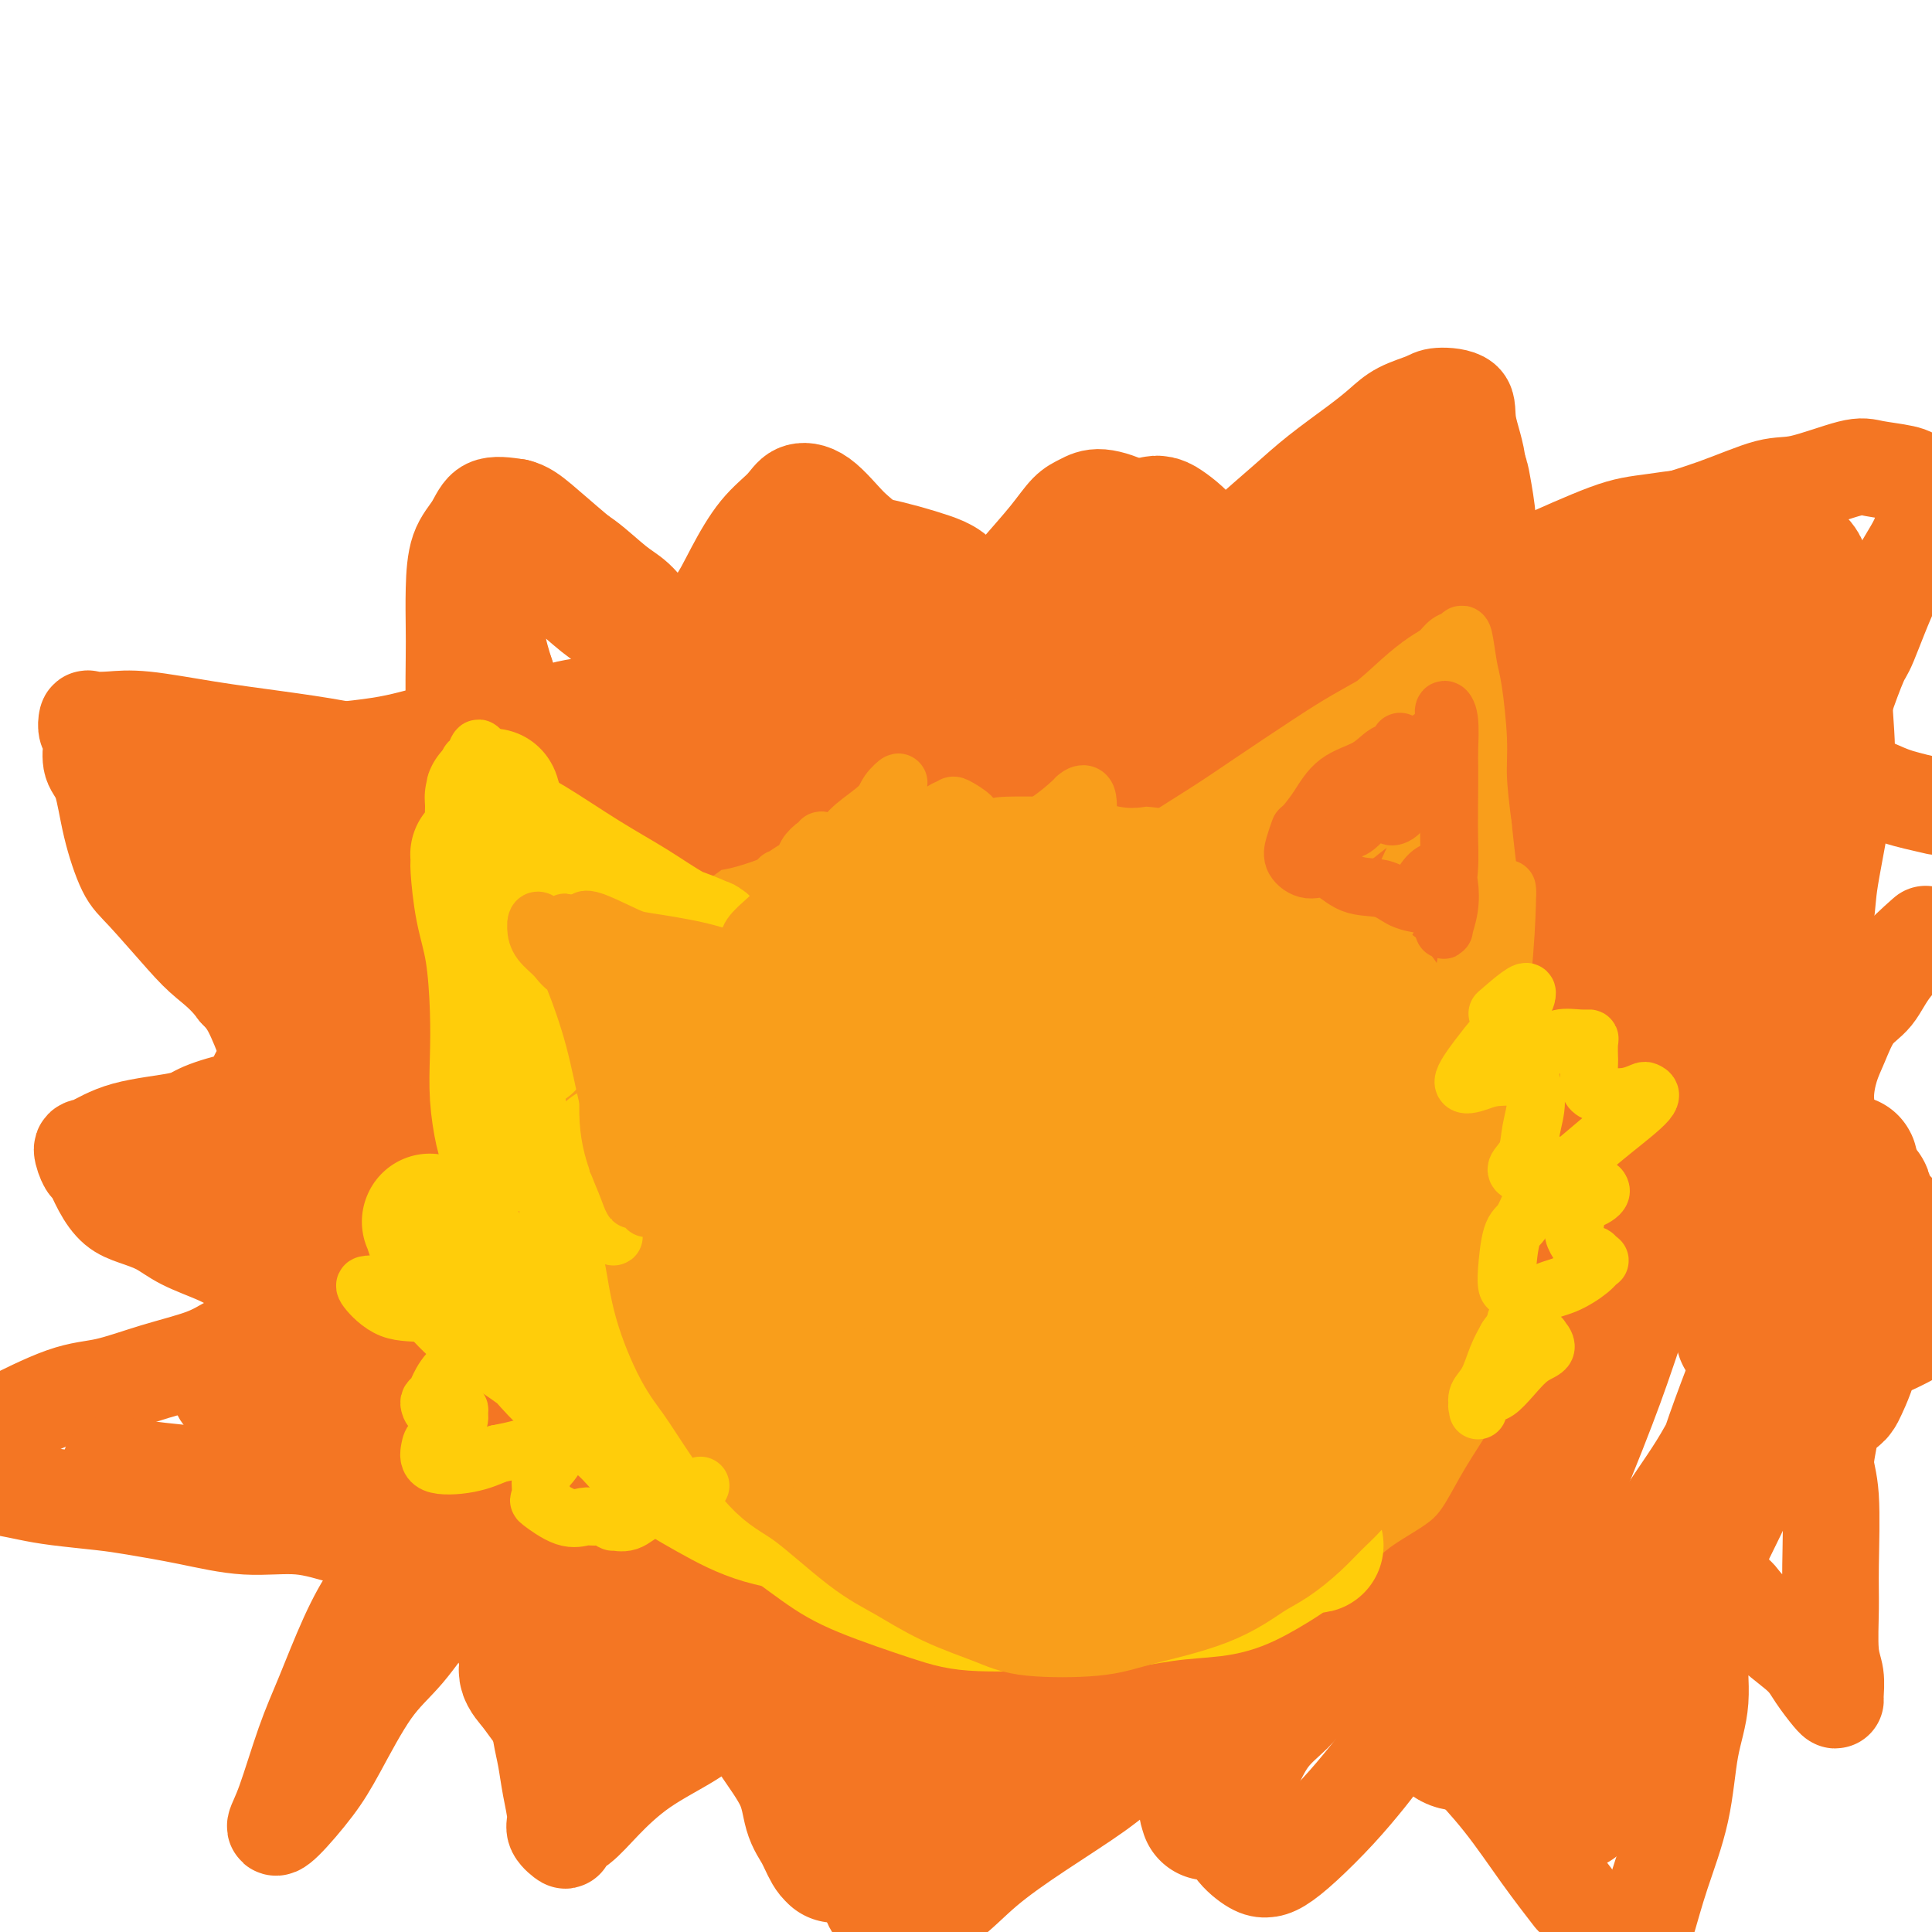 <svg viewBox='0 0 400 400' version='1.1' xmlns='http://www.w3.org/2000/svg' xmlns:xlink='http://www.w3.org/1999/xlink'><g fill='none' stroke='#F99E1B' stroke-width='28' stroke-linecap='round' stroke-linejoin='round'><path d='M250,164c-0.548,-0.748 -1.095,-1.495 -2,-2c-0.905,-0.505 -2.167,-0.767 -4,-1c-1.833,-0.233 -4.236,-0.438 -7,-1c-2.764,-0.562 -5.888,-1.480 -9,-2c-3.112,-0.520 -6.213,-0.640 -10,0c-3.787,0.640 -8.260,2.040 -12,3c-3.740,0.960 -6.749,1.478 -11,3c-4.251,1.522 -9.746,4.047 -15,7c-5.254,2.953 -10.269,6.335 -14,9c-3.731,2.665 -6.180,4.613 -9,8c-2.820,3.387 -6.013,8.213 -9,13c-2.987,4.787 -5.770,9.534 -8,15c-2.230,5.466 -3.907,11.650 -5,16c-1.093,4.350 -1.603,6.864 -2,11c-0.397,4.136 -0.683,9.893 0,15c0.683,5.107 2.335,9.563 4,14c1.665,4.437 3.344,8.856 6,13c2.656,4.144 6.290,8.014 9,11c2.710,2.986 4.498,5.090 8,7c3.502,1.910 8.720,3.628 13,5c4.280,1.372 7.624,2.398 12,3c4.376,0.602 9.786,0.782 17,0c7.214,-0.782 16.233,-2.524 22,-4c5.767,-1.476 8.280,-2.686 13,-5c4.720,-2.314 11.645,-5.732 16,-8c4.355,-2.268 6.140,-3.386 10,-6c3.860,-2.614 9.797,-6.722 14,-11c4.203,-4.278 6.673,-8.724 9,-12c2.327,-3.276 4.511,-5.382 7,-10c2.489,-4.618 5.283,-11.748 7,-16c1.717,-4.252 2.359,-5.626 3,-7'/><path d='M303,232c1.982,-6.309 1.936,-10.582 2,-15c0.064,-4.418 0.238,-8.980 0,-12c-0.238,-3.020 -0.889,-4.498 -3,-8c-2.111,-3.502 -5.681,-9.026 -8,-12c-2.319,-2.974 -3.385,-3.396 -6,-5c-2.615,-1.604 -6.777,-4.390 -10,-6c-3.223,-1.610 -5.505,-2.044 -9,-3c-3.495,-0.956 -8.202,-2.434 -13,-4c-4.798,-1.566 -9.687,-3.221 -13,-4c-3.313,-0.779 -5.049,-0.684 -10,-1c-4.951,-0.316 -13.119,-1.044 -18,-1c-4.881,0.044 -6.477,0.860 -10,1c-3.523,0.140 -8.972,-0.394 -14,0c-5.028,0.394 -9.636,1.717 -14,3c-4.364,1.283 -8.485,2.526 -13,4c-4.515,1.474 -9.425,3.181 -13,5c-3.575,1.819 -5.815,3.752 -9,6c-3.185,2.248 -7.314,4.812 -11,8c-3.686,3.188 -6.929,7.001 -9,10c-2.071,2.999 -2.971,5.186 -5,9c-2.029,3.814 -5.186,9.255 -7,13c-1.814,3.745 -2.284,5.792 -4,10c-1.716,4.208 -4.677,10.576 -6,16c-1.323,5.424 -1.008,9.906 -1,13c0.008,3.094 -0.289,4.802 0,8c0.289,3.198 1.166,7.885 2,12c0.834,4.115 1.624,7.658 3,11c1.376,3.342 3.338,6.483 6,10c2.662,3.517 6.024,7.408 9,10c2.976,2.592 5.564,3.883 9,6c3.436,2.117 7.718,5.058 12,8'/><path d='M140,324c6.136,4.394 6.477,3.380 9,4c2.523,0.620 7.228,2.875 12,5c4.772,2.125 9.611,4.122 13,5c3.389,0.878 5.327,0.639 9,1c3.673,0.361 9.079,1.322 14,2c4.921,0.678 9.357,1.072 13,1c3.643,-0.072 6.493,-0.611 10,-1c3.507,-0.389 7.669,-0.628 12,-1c4.331,-0.372 8.829,-0.875 13,-2c4.171,-1.125 8.014,-2.871 11,-4c2.986,-1.129 5.113,-1.642 8,-3c2.887,-1.358 6.532,-3.563 10,-6c3.468,-2.437 6.758,-5.106 9,-7c2.242,-1.894 3.437,-3.012 6,-6c2.563,-2.988 6.495,-7.846 9,-11c2.505,-3.154 3.585,-4.606 5,-7c1.415,-2.394 3.166,-5.732 5,-9c1.834,-3.268 3.753,-6.467 5,-9c1.247,-2.533 1.823,-4.400 3,-7c1.177,-2.600 2.955,-5.934 4,-9c1.045,-3.066 1.358,-5.863 2,-9c0.642,-3.137 1.615,-6.614 2,-10c0.385,-3.386 0.183,-6.680 0,-9c-0.183,-2.320 -0.346,-3.667 -1,-6c-0.654,-2.333 -1.798,-5.652 -2,-8c-0.202,-2.348 0.537,-3.726 0,-6c-0.537,-2.274 -2.351,-5.444 -4,-8c-1.649,-2.556 -3.133,-4.500 -4,-6c-0.867,-1.500 -1.118,-2.558 -2,-4c-0.882,-1.442 -2.395,-3.269 -4,-5c-1.605,-1.731 -3.303,-3.365 -5,-5'/><path d='M302,184c-3.522,-4.952 -2.828,-3.332 -4,-4c-1.172,-0.668 -4.208,-3.626 -6,-5c-1.792,-1.374 -2.338,-1.166 -4,-2c-1.662,-0.834 -4.441,-2.712 -7,-4c-2.559,-1.288 -4.899,-1.988 -7,-3c-2.101,-1.012 -3.963,-2.336 -7,-3c-3.037,-0.664 -7.249,-0.667 -10,-1c-2.751,-0.333 -4.040,-0.998 -7,-1c-2.960,-0.002 -7.592,0.657 -12,1c-4.408,0.343 -8.591,0.371 -12,1c-3.409,0.629 -6.045,1.861 -10,3c-3.955,1.139 -9.228,2.186 -14,3c-4.772,0.814 -9.042,1.393 -13,4c-3.958,2.607 -7.604,7.240 -10,10c-2.396,2.760 -3.542,3.646 -4,4c-0.458,0.354 -0.229,0.177 0,0'/><path d='M166,301c-0.560,-0.681 -1.119,-1.362 -2,-2c-0.881,-0.638 -2.083,-1.231 -3,-2c-0.917,-0.769 -1.548,-1.712 -3,-3c-1.452,-1.288 -3.724,-2.920 -6,-6c-2.276,-3.080 -4.557,-7.610 -7,-12c-2.443,-4.390 -5.049,-8.642 -7,-14c-1.951,-5.358 -3.246,-11.822 -4,-16c-0.754,-4.178 -0.966,-6.069 0,-9c0.966,-2.931 3.109,-6.902 5,-9c1.891,-2.098 3.528,-2.323 6,-2c2.472,0.323 5.778,1.196 10,5c4.222,3.804 9.358,10.541 12,15c2.642,4.459 2.789,6.641 3,11c0.211,4.359 0.486,10.894 0,15c-0.486,4.106 -1.732,5.781 -5,10c-3.268,4.219 -8.556,10.981 -14,15c-5.444,4.019 -11.043,5.296 -15,6c-3.957,0.704 -6.270,0.835 -10,-1c-3.730,-1.835 -8.875,-5.635 -12,-9c-3.125,-3.365 -4.228,-6.294 -5,-11c-0.772,-4.706 -1.211,-11.190 0,-18c1.211,-6.810 4.073,-13.947 6,-19c1.927,-5.053 2.920,-8.024 7,-12c4.080,-3.976 11.246,-8.959 16,-11c4.754,-2.041 7.097,-1.141 11,2c3.903,3.141 9.365,8.523 13,13c3.635,4.477 5.444,8.048 7,13c1.556,4.952 2.860,11.286 3,18c0.140,6.714 -0.886,13.808 -3,20c-2.114,6.192 -5.318,11.484 -9,16c-3.682,4.516 -7.841,8.258 -12,12'/><path d='M148,316c-4.793,4.634 -6.276,2.219 -9,2c-2.724,-0.219 -6.689,1.758 -10,-9c-3.311,-10.758 -5.968,-34.251 -7,-45c-1.032,-10.749 -0.438,-8.752 3,-15c3.438,-6.248 9.721,-20.739 13,-28c3.279,-7.261 3.556,-7.292 8,-11c4.444,-3.708 13.057,-11.094 19,-15c5.943,-3.906 9.217,-4.332 15,-4c5.783,0.332 14.073,1.423 22,5c7.927,3.577 15.489,9.638 21,16c5.511,6.362 8.970,13.023 11,21c2.030,7.977 2.631,17.271 2,24c-0.631,6.729 -2.494,10.893 -5,17c-2.506,6.107 -5.653,14.159 -10,21c-4.347,6.841 -9.892,12.473 -14,16c-4.108,3.527 -6.778,4.948 -11,6c-4.222,1.052 -9.994,1.733 -15,0c-5.006,-1.733 -9.245,-5.880 -13,-14c-3.755,-8.120 -7.027,-20.213 -9,-30c-1.973,-9.787 -2.649,-17.269 -2,-27c0.649,-9.731 2.622,-21.710 6,-31c3.378,-9.290 8.161,-15.890 14,-21c5.839,-5.110 12.735,-8.729 21,-10c8.265,-1.271 17.899,-0.195 25,2c7.101,2.195 11.668,5.509 17,11c5.332,5.491 11.428,13.160 15,22c3.572,8.840 4.620,18.852 5,26c0.380,7.148 0.092,11.431 -3,20c-3.092,8.569 -8.986,21.422 -13,29c-4.014,7.578 -6.147,9.879 -10,13c-3.853,3.121 -9.427,7.060 -15,11'/><path d='M219,318c-6.620,3.851 -10.669,1.478 -14,0c-3.331,-1.478 -5.942,-2.061 -9,-10c-3.058,-7.939 -6.561,-23.234 -8,-34c-1.439,-10.766 -0.812,-17.004 1,-26c1.812,-8.996 4.810,-20.749 9,-30c4.190,-9.251 9.572,-16.001 14,-20c4.428,-3.999 7.900,-5.249 13,-6c5.100,-0.751 11.826,-1.003 18,1c6.174,2.003 11.797,6.260 16,12c4.203,5.740 6.986,12.963 8,21c1.014,8.037 0.258,16.889 -1,24c-1.258,7.111 -3.017,12.481 -7,20c-3.983,7.519 -10.191,17.188 -15,24c-4.809,6.812 -8.220,10.769 -13,15c-4.780,4.231 -10.931,8.737 -18,11c-7.069,2.263 -15.057,2.284 -20,0c-4.943,-2.284 -6.841,-6.872 -9,-15c-2.159,-8.128 -4.578,-19.797 -5,-33c-0.422,-13.203 1.152,-27.939 4,-38c2.848,-10.061 6.971,-15.448 12,-22c5.029,-6.552 10.964,-14.268 18,-18c7.036,-3.732 15.173,-3.480 21,-2c5.827,1.480 9.345,4.190 14,9c4.655,4.810 10.447,11.722 14,19c3.553,7.278 4.869,14.922 5,23c0.131,8.078 -0.921,16.589 -3,24c-2.079,7.411 -5.184,13.721 -9,20c-3.816,6.279 -8.342,12.529 -12,16c-3.658,3.471 -6.446,4.165 -11,5c-4.554,0.835 -10.872,1.810 -17,-1c-6.128,-2.810 -12.064,-9.405 -18,-16'/><path d='M197,291c-4.739,-5.604 -7.587,-11.614 -11,-19c-3.413,-7.386 -7.390,-16.147 -8,-26c-0.610,-9.853 2.148,-20.796 5,-27c2.852,-6.204 5.798,-7.668 12,-9c6.202,-1.332 15.659,-2.530 23,-2c7.341,0.530 12.566,2.789 19,7c6.434,4.211 14.075,10.373 19,17c4.925,6.627 7.132,13.717 8,21c0.868,7.283 0.397,14.758 -2,22c-2.397,7.242 -6.719,14.250 -10,19c-3.281,4.750 -5.521,7.241 -9,10c-3.479,2.759 -8.197,5.786 -12,5c-3.803,-0.786 -6.693,-5.386 -9,-9c-2.307,-3.614 -4.033,-6.241 -4,-17c0.033,-10.759 1.825,-29.648 4,-41c2.175,-11.352 4.731,-15.165 9,-21c4.269,-5.835 10.250,-13.692 15,-18c4.750,-4.308 8.271,-5.068 13,-6c4.729,-0.932 10.668,-2.038 15,0c4.332,2.038 7.059,7.218 9,13c1.941,5.782 3.096,12.165 3,19c-0.096,6.835 -1.444,14.120 -5,22c-3.556,7.880 -9.319,16.354 -13,22c-3.681,5.646 -5.280,8.466 -10,13c-4.720,4.534 -12.560,10.784 -16,14c-3.440,3.216 -2.480,3.397 -5,1c-2.520,-2.397 -8.521,-7.372 -12,-12c-3.479,-4.628 -4.438,-8.911 -5,-17c-0.562,-8.089 -0.728,-19.986 1,-30c1.728,-10.014 5.351,-18.147 9,-24c3.649,-5.853 7.325,-9.427 11,-13'/><path d='M241,205c4.695,-4.209 10.931,-8.233 17,-11c6.069,-2.767 11.970,-4.279 18,-3c6.030,1.279 12.189,5.348 17,11c4.811,5.652 8.274,12.886 10,19c1.726,6.114 1.714,11.107 1,18c-0.714,6.893 -2.131,15.684 -5,24c-2.869,8.316 -7.190,16.155 -12,23c-4.810,6.845 -10.108,12.696 -15,17c-4.892,4.304 -9.379,7.060 -13,8c-3.621,0.940 -6.376,0.065 -10,-4c-3.624,-4.065 -8.117,-11.321 -11,-18c-2.883,-6.679 -4.155,-12.782 -5,-22c-0.845,-9.218 -1.263,-21.550 0,-32c1.263,-10.450 4.206,-19.018 8,-26c3.794,-6.982 8.438,-12.379 14,-15c5.562,-2.621 12.041,-2.465 17,-1c4.959,1.465 8.396,4.238 12,10c3.604,5.762 7.373,14.512 10,23c2.627,8.488 4.110,16.714 5,25c0.890,8.286 1.187,16.632 0,25c-1.187,8.368 -3.857,16.757 -6,23c-2.143,6.243 -3.758,10.338 -7,15c-3.242,4.662 -8.110,9.890 -14,13c-5.890,3.110 -12.802,4.101 -18,5c-5.198,0.899 -8.683,1.707 -16,-3c-7.317,-4.707 -18.468,-14.930 -25,-22c-6.532,-7.070 -8.446,-10.988 -11,-19c-2.554,-8.012 -5.746,-20.116 -7,-29c-1.254,-8.884 -0.568,-14.546 2,-22c2.568,-7.454 7.020,-16.701 13,-24c5.980,-7.299 13.490,-12.649 21,-18'/><path d='M231,195c7.546,-4.857 15.909,-8.001 24,-9c8.091,-0.999 15.908,0.145 22,4c6.092,3.855 10.458,10.421 13,16c2.542,5.579 3.262,10.170 3,17c-0.262,6.830 -1.504,15.898 -3,22c-1.496,6.102 -3.246,9.238 -9,17c-5.754,7.762 -15.512,20.149 -22,27c-6.488,6.851 -9.707,8.166 -15,11c-5.293,2.834 -12.662,7.188 -19,8c-6.338,0.812 -11.647,-1.918 -16,-5c-4.353,-3.082 -7.750,-6.515 -11,-14c-3.250,-7.485 -6.354,-19.021 -8,-30c-1.646,-10.979 -1.833,-21.400 0,-31c1.833,-9.600 5.686,-18.380 11,-26c5.314,-7.620 12.089,-14.081 18,-18c5.911,-3.919 10.957,-5.297 18,-6c7.043,-0.703 16.083,-0.731 22,0c5.917,0.731 8.710,2.222 13,8c4.290,5.778 10.075,15.843 12,25c1.925,9.157 -0.012,17.408 -2,24c-1.988,6.592 -4.029,11.527 -8,18c-3.971,6.473 -9.872,14.486 -14,20c-4.128,5.514 -6.485,8.530 -10,11c-3.515,2.470 -8.190,4.394 -12,5c-3.810,0.606 -6.757,-0.106 -11,-3c-4.243,-2.894 -9.784,-7.970 -12,-10c-2.216,-2.030 -1.108,-1.015 0,0'/></g>
<g fill='none' stroke='#F47623' stroke-width='6' stroke-linecap='round' stroke-linejoin='round'><path d='M161,345c-0.020,0.027 -0.040,0.055 0,0c0.040,-0.055 0.138,-0.191 0,0c-0.138,0.191 -0.514,0.711 -1,1c-0.486,0.289 -1.084,0.348 -3,0c-1.916,-0.348 -5.150,-1.104 -8,-2c-2.850,-0.896 -5.314,-1.934 -9,-4c-3.686,-2.066 -8.593,-5.162 -12,-7c-3.407,-1.838 -5.313,-2.418 -10,-7c-4.687,-4.582 -12.153,-13.166 -16,-17c-3.847,-3.834 -4.074,-2.917 -6,-6c-1.926,-3.083 -5.550,-10.167 -7,-13c-1.450,-2.833 -0.725,-1.417 0,0'/><path d='M101,322c-0.550,-1.077 -1.100,-2.153 -2,-4c-0.900,-1.847 -2.148,-4.464 -3,-7c-0.852,-2.536 -1.306,-4.990 -2,-8c-0.694,-3.010 -1.627,-6.574 -2,-8c-0.373,-1.426 -0.187,-0.713 0,0'/></g>
<g fill='none' stroke='#F47623' stroke-width='20' stroke-linecap='round' stroke-linejoin='round'><path d='M83,319c0.499,0.012 0.999,0.023 1,0c0.001,-0.023 -0.495,-0.081 -1,1c-0.505,1.081 -1.019,3.300 -2,5c-0.981,1.700 -2.430,2.881 -4,5c-1.570,2.119 -3.262,5.177 -5,9c-1.738,3.823 -3.521,8.410 -5,12c-1.479,3.590 -2.654,6.184 -4,10c-1.346,3.816 -2.863,8.853 -4,12c-1.137,3.147 -1.895,4.405 -2,5c-0.105,0.595 0.444,0.526 2,-1c1.556,-1.526 4.119,-4.511 6,-7c1.881,-2.489 3.081,-4.483 5,-8c1.919,-3.517 4.558,-8.558 7,-12c2.442,-3.442 4.685,-5.286 7,-8c2.315,-2.714 4.700,-6.297 7,-9c2.300,-2.703 4.514,-4.528 6,-6c1.486,-1.472 2.243,-2.593 3,-3c0.757,-0.407 1.512,-0.099 2,0c0.488,0.099 0.708,-0.012 0,1c-0.708,1.012 -2.345,3.146 -3,4c-0.655,0.854 -0.327,0.427 0,0'/><path d='M81,323c-0.009,0.109 -0.017,0.219 0,0c0.017,-0.219 0.060,-0.766 0,-1c-0.060,-0.234 -0.224,-0.155 0,0c0.224,0.155 0.837,0.388 1,0c0.163,-0.388 -0.124,-1.395 -1,-2c-0.876,-0.605 -2.340,-0.809 -4,-1c-1.660,-0.191 -3.518,-0.370 -6,-1c-2.482,-0.630 -5.590,-1.713 -9,-2c-3.410,-0.287 -7.121,0.221 -11,0c-3.879,-0.221 -7.926,-1.173 -12,-2c-4.074,-0.827 -8.174,-1.531 -11,-2c-2.826,-0.469 -4.379,-0.703 -7,-1c-2.621,-0.297 -6.311,-0.657 -9,-1c-2.689,-0.343 -4.378,-0.669 -6,-1c-1.622,-0.331 -3.178,-0.666 -5,-1c-1.822,-0.334 -3.911,-0.667 -6,-1'/><path d='M2,294c-1.035,0.525 -2.070,1.050 0,0c2.070,-1.050 7.244,-3.673 11,-5c3.756,-1.327 6.094,-1.356 9,-2c2.906,-0.644 6.379,-1.903 10,-3c3.621,-1.097 7.390,-2.032 10,-3c2.610,-0.968 4.060,-1.968 6,-3c1.940,-1.032 4.369,-2.095 6,-3c1.631,-0.905 2.464,-1.653 3,-2c0.536,-0.347 0.776,-0.294 1,-1c0.224,-0.706 0.434,-2.170 0,-3c-0.434,-0.830 -1.511,-1.027 -3,-2c-1.489,-0.973 -3.392,-2.722 -5,-4c-1.608,-1.278 -2.923,-2.084 -5,-3c-2.077,-0.916 -4.916,-1.941 -7,-3c-2.084,-1.059 -3.413,-2.151 -5,-3c-1.587,-0.849 -3.433,-1.454 -5,-2c-1.567,-0.546 -2.855,-1.033 -4,-2c-1.145,-0.967 -2.146,-2.414 -3,-4c-0.854,-1.586 -1.561,-3.310 -2,-4c-0.439,-0.690 -0.609,-0.345 -1,-1c-0.391,-0.655 -1.004,-2.310 -1,-3c0.004,-0.690 0.625,-0.414 2,-1c1.375,-0.586 3.504,-2.035 7,-3c3.496,-0.965 8.357,-1.447 11,-2c2.643,-0.553 3.066,-1.176 5,-2c1.934,-0.824 5.378,-1.848 7,-2c1.622,-0.152 1.420,0.567 2,0c0.580,-0.567 1.940,-2.420 3,-4c1.060,-1.580 1.820,-2.887 2,-4c0.180,-1.113 -0.221,-2.030 -1,-4c-0.779,-1.970 -1.937,-4.991 -3,-7c-1.063,-2.009 -2.032,-3.004 -3,-4'/><path d='M49,205c-2.099,-2.890 -4.348,-4.614 -6,-6c-1.652,-1.386 -2.707,-2.433 -5,-5c-2.293,-2.567 -5.823,-6.653 -8,-9c-2.177,-2.347 -3.000,-2.954 -4,-5c-1.000,-2.046 -2.176,-5.532 -3,-9c-0.824,-3.468 -1.296,-6.917 -2,-9c-0.704,-2.083 -1.639,-2.800 -2,-4c-0.361,-1.200 -0.148,-2.882 0,-4c0.148,-1.118 0.233,-1.672 0,-2c-0.233,-0.328 -0.782,-0.429 -1,-1c-0.218,-0.571 -0.105,-1.611 0,-2c0.105,-0.389 0.203,-0.126 1,0c0.797,0.126 2.294,0.116 4,0c1.706,-0.116 3.623,-0.339 7,0c3.377,0.339 8.215,1.238 13,2c4.785,0.762 9.517,1.385 14,2c4.483,0.615 8.716,1.222 13,2c4.284,0.778 8.617,1.728 11,2c2.383,0.272 2.814,-0.133 4,0c1.186,0.133 3.127,0.803 4,1c0.873,0.197 0.679,-0.078 1,0c0.321,0.078 1.158,0.509 2,-1c0.842,-1.509 1.689,-4.960 2,-7c0.311,-2.040 0.084,-2.670 0,-5c-0.084,-2.330 -0.027,-6.358 0,-9c0.027,-2.642 0.024,-3.896 0,-6c-0.024,-2.104 -0.070,-5.058 0,-8c0.070,-2.942 0.256,-5.871 1,-8c0.744,-2.129 2.046,-3.458 3,-5c0.954,-1.542 1.558,-3.298 3,-4c1.442,-0.702 3.721,-0.351 6,0'/><path d='M107,105c1.727,0.389 3.045,1.361 5,3c1.955,1.639 4.546,3.946 7,6c2.454,2.054 4.771,3.855 7,6c2.229,2.145 4.371,4.635 6,6c1.629,1.365 2.745,1.604 4,2c1.255,0.396 2.648,0.949 4,1c1.352,0.051 2.662,-0.401 4,-1c1.338,-0.599 2.702,-1.344 4,-3c1.298,-1.656 2.530,-4.221 4,-7c1.470,-2.779 3.180,-5.772 5,-8c1.820,-2.228 3.751,-3.691 5,-5c1.249,-1.309 1.816,-2.465 3,-3c1.184,-0.535 2.986,-0.449 5,1c2.014,1.449 4.242,4.260 6,6c1.758,1.740 3.047,2.409 5,5c1.953,2.591 4.569,7.104 7,10c2.431,2.896 4.675,4.174 6,5c1.325,0.826 1.729,1.198 3,1c1.271,-0.198 3.407,-0.967 5,-2c1.593,-1.033 2.642,-2.332 4,-4c1.358,-1.668 3.025,-3.706 5,-6c1.975,-2.294 4.259,-4.844 6,-7c1.741,-2.156 2.939,-3.919 4,-5c1.061,-1.081 1.983,-1.481 3,-2c1.017,-0.519 2.127,-1.156 4,-1c1.873,0.156 4.508,1.106 6,2c1.492,0.894 1.842,1.731 3,3c1.158,1.269 3.125,2.969 4,4c0.875,1.031 0.659,1.393 1,2c0.341,0.607 1.240,1.459 2,2c0.760,0.541 1.380,0.770 2,1'/><path d='M246,117c1.859,2.065 0.505,1.229 0,1c-0.505,-0.229 -0.162,0.149 1,0c1.162,-0.149 3.142,-0.826 5,-2c1.858,-1.174 3.592,-2.845 6,-5c2.408,-2.155 5.489,-4.793 8,-7c2.511,-2.207 4.452,-3.981 7,-6c2.548,-2.019 5.705,-4.282 8,-6c2.295,-1.718 3.730,-2.890 5,-4c1.270,-1.110 2.377,-2.156 4,-3c1.623,-0.844 3.764,-1.486 5,-2c1.236,-0.514 1.567,-0.902 3,-1c1.433,-0.098 3.967,0.093 5,1c1.033,0.907 0.563,2.529 1,5c0.437,2.471 1.780,5.791 2,9c0.220,3.209 -0.682,6.306 -1,9c-0.318,2.694 -0.052,4.985 0,7c0.052,2.015 -0.111,3.756 0,5c0.111,1.244 0.495,1.992 1,3c0.505,1.008 1.129,2.276 3,2c1.871,-0.276 4.988,-2.095 7,-3c2.012,-0.905 2.918,-0.895 6,-2c3.082,-1.105 8.338,-3.327 12,-5c3.662,-1.673 5.730,-2.799 9,-4c3.270,-1.201 7.744,-2.476 12,-4c4.256,-1.524 8.295,-3.295 11,-4c2.705,-0.705 4.076,-0.343 7,-1c2.924,-0.657 7.399,-2.334 10,-3c2.601,-0.666 3.326,-0.323 5,0c1.674,0.323 4.297,0.625 6,1c1.703,0.375 2.487,0.821 3,2c0.513,1.179 0.757,3.089 1,5'/><path d='M398,105c0.620,2.308 0.170,4.579 -1,7c-1.170,2.421 -3.058,4.992 -5,9c-1.942,4.008 -3.936,9.452 -5,12c-1.064,2.548 -1.196,2.199 -2,4c-0.804,1.801 -2.279,5.753 -3,8c-0.721,2.247 -0.689,2.790 -1,4c-0.311,1.210 -0.964,3.087 -1,5c-0.036,1.913 0.546,3.864 1,5c0.454,1.136 0.782,1.459 2,2c1.218,0.541 3.328,1.299 5,2c1.672,0.701 2.906,1.343 5,2c2.094,0.657 5.047,1.328 8,2'/><path d='M398,194c0.585,-0.519 1.170,-1.038 0,0c-1.170,1.038 -4.096,3.633 -6,6c-1.904,2.367 -2.788,4.505 -4,6c-1.212,1.495 -2.753,2.347 -4,4c-1.247,1.653 -2.198,4.106 -3,6c-0.802,1.894 -1.453,3.227 -2,5c-0.547,1.773 -0.991,3.985 -1,6c-0.009,2.015 0.416,3.834 1,6c0.584,2.166 1.328,4.680 3,7c1.672,2.320 4.273,4.447 6,6c1.727,1.553 2.580,2.534 4,4c1.420,1.466 3.406,3.419 5,5c1.594,1.581 2.797,2.791 4,4'/><path d='M397,276c0.556,-0.309 1.113,-0.618 0,0c-1.113,0.618 -3.894,2.161 -6,3c-2.106,0.839 -3.536,0.972 -5,2c-1.464,1.028 -2.963,2.951 -4,4c-1.037,1.049 -1.613,1.223 -2,3c-0.387,1.777 -0.587,5.156 -1,8c-0.413,2.844 -1.040,5.152 -1,7c0.040,1.848 0.747,3.235 1,7c0.253,3.765 0.054,9.909 0,14c-0.054,4.091 0.038,6.130 0,9c-0.038,2.870 -0.208,6.572 0,9c0.208,2.428 0.792,3.581 1,5c0.208,1.419 0.039,3.105 0,4c-0.039,0.895 0.054,1.001 0,1c-0.054,-0.001 -0.253,-0.109 -1,-1c-0.747,-0.891 -2.042,-2.567 -3,-4c-0.958,-1.433 -1.578,-2.625 -3,-4c-1.422,-1.375 -3.647,-2.933 -6,-5c-2.353,-2.067 -4.835,-4.642 -6,-6c-1.165,-1.358 -1.014,-1.500 -2,-2c-0.986,-0.500 -3.108,-1.358 -4,-1c-0.892,0.358 -0.555,1.930 -1,4c-0.445,2.070 -1.673,4.636 -2,8c-0.327,3.364 0.246,7.525 0,11c-0.246,3.475 -1.312,6.263 -2,10c-0.688,3.737 -0.999,8.424 -2,13c-1.001,4.576 -2.693,9.040 -4,13c-1.307,3.960 -2.231,7.417 -3,10c-0.769,2.583 -1.385,4.291 -2,6'/><path d='M325,392c0.495,0.640 0.991,1.279 0,0c-0.991,-1.279 -3.468,-4.477 -6,-8c-2.532,-3.523 -5.120,-7.371 -8,-11c-2.880,-3.629 -6.052,-7.040 -8,-9c-1.948,-1.960 -2.670,-2.469 -4,-4c-1.330,-1.531 -3.267,-4.085 -4,-5c-0.733,-0.915 -0.262,-0.190 -1,0c-0.738,0.190 -2.685,-0.155 -4,1c-1.315,1.155 -1.997,3.808 -3,6c-1.003,2.192 -2.327,3.922 -4,6c-1.673,2.078 -3.696,4.503 -6,7c-2.304,2.497 -4.890,5.064 -7,7c-2.110,1.936 -3.743,3.239 -5,4c-1.257,0.761 -2.139,0.980 -3,1c-0.861,0.020 -1.700,-0.158 -3,-1c-1.300,-0.842 -3.060,-2.347 -4,-4c-0.940,-1.653 -1.058,-3.454 -2,-6c-0.942,-2.546 -2.706,-5.836 -4,-8c-1.294,-2.164 -2.116,-3.201 -3,-4c-0.884,-0.799 -1.830,-1.360 -4,-1c-2.170,0.360 -5.564,1.643 -8,3c-2.436,1.357 -3.914,2.790 -7,5c-3.086,2.210 -7.780,5.196 -12,8c-4.220,2.804 -7.966,5.426 -11,8c-3.034,2.574 -5.355,5.102 -8,7c-2.645,1.898 -5.614,3.167 -7,4c-1.386,0.833 -1.189,1.231 -2,1c-0.811,-0.231 -2.629,-1.089 -4,-2c-1.371,-0.911 -2.295,-1.873 -3,-4c-0.705,-2.127 -1.190,-5.419 -3,-10c-1.810,-4.581 -4.946,-10.452 -7,-14c-2.054,-3.548 -3.027,-4.774 -4,-6'/><path d='M166,363c-3.073,-5.894 -3.756,-5.628 -6,-6c-2.244,-0.372 -6.049,-1.382 -9,-1c-2.951,0.382 -5.048,2.157 -8,4c-2.952,1.843 -6.761,3.753 -10,6c-3.239,2.247 -5.909,4.831 -8,7c-2.091,2.169 -3.603,3.923 -5,5c-1.397,1.077 -2.679,1.476 -3,2c-0.321,0.524 0.317,1.173 0,1c-0.317,-0.173 -1.591,-1.167 -2,-2c-0.409,-0.833 0.046,-1.504 0,-3c-0.046,-1.496 -0.593,-3.818 -1,-6c-0.407,-2.182 -0.675,-4.224 -1,-6c-0.325,-1.776 -0.706,-3.285 -1,-5c-0.294,-1.715 -0.501,-3.636 -1,-5c-0.499,-1.364 -1.288,-2.170 -2,-4c-0.712,-1.830 -1.345,-4.682 -2,-6c-0.655,-1.318 -1.333,-1.102 -2,-2c-0.667,-0.898 -1.323,-2.912 -2,-4c-0.677,-1.088 -1.375,-1.251 -2,-2c-0.625,-0.749 -1.176,-2.084 -2,-3c-0.824,-0.916 -1.922,-1.412 -3,-2c-1.078,-0.588 -2.135,-1.268 -3,-2c-0.865,-0.732 -1.538,-1.517 -2,-2c-0.462,-0.483 -0.712,-0.665 -1,-1c-0.288,-0.335 -0.613,-0.821 -1,-1c-0.387,-0.179 -0.837,-0.049 -1,0c-0.163,0.049 -0.038,0.016 0,0c0.038,-0.016 -0.010,-0.015 0,0c0.010,0.015 0.080,0.042 0,0c-0.080,-0.042 -0.308,-0.155 0,0c0.308,0.155 1.154,0.577 2,1'/><path d='M90,326c-1.801,-2.224 2.197,1.216 5,3c2.803,1.784 4.409,1.913 7,3c2.591,1.087 6.165,3.131 10,5c3.835,1.869 7.930,3.561 12,5c4.070,1.439 8.114,2.624 13,4c4.886,1.376 10.613,2.943 15,4c4.387,1.057 7.434,1.604 12,2c4.566,0.396 10.653,0.640 15,1c4.347,0.360 6.956,0.837 12,1c5.044,0.163 12.522,0.013 17,0c4.478,-0.013 5.955,0.113 9,0c3.045,-0.113 7.658,-0.463 12,-1c4.342,-0.537 8.413,-1.261 12,-2c3.587,-0.739 6.689,-1.492 9,-2c2.311,-0.508 3.831,-0.770 8,-2c4.169,-1.230 10.988,-3.429 15,-5c4.012,-1.571 5.217,-2.515 8,-4c2.783,-1.485 7.145,-3.510 9,-5c1.855,-1.490 1.203,-2.445 3,-4c1.797,-1.555 6.042,-3.708 9,-6c2.958,-2.292 4.629,-4.721 6,-7c1.371,-2.279 2.442,-4.406 4,-7c1.558,-2.594 3.604,-5.653 5,-8c1.396,-2.347 2.142,-3.982 3,-6c0.858,-2.018 1.827,-4.418 3,-7c1.173,-2.582 2.549,-5.346 3,-8c0.451,-2.654 -0.023,-5.197 0,-8c0.023,-2.803 0.542,-5.865 1,-8c0.458,-2.135 0.854,-3.344 1,-5c0.146,-1.656 0.042,-3.759 0,-6c-0.042,-2.241 -0.021,-4.621 0,-7'/><path d='M328,246c0.139,-5.993 -0.515,-3.976 -1,-5c-0.485,-1.024 -0.802,-5.091 -1,-8c-0.198,-2.909 -0.275,-4.662 -1,-7c-0.725,-2.338 -2.096,-5.262 -3,-7c-0.904,-1.738 -1.340,-2.289 -2,-4c-0.660,-1.711 -1.544,-4.583 -3,-7c-1.456,-2.417 -3.484,-4.379 -5,-6c-1.516,-1.621 -2.521,-2.902 -4,-5c-1.479,-2.098 -3.434,-5.012 -5,-7c-1.566,-1.988 -2.745,-3.049 -4,-4c-1.255,-0.951 -2.586,-1.790 -4,-3c-1.414,-1.210 -2.913,-2.789 -4,-4c-1.087,-1.211 -1.764,-2.052 -3,-3c-1.236,-0.948 -3.031,-2.001 -5,-3c-1.969,-0.999 -4.112,-1.944 -6,-3c-1.888,-1.056 -3.523,-2.223 -5,-3c-1.477,-0.777 -2.798,-1.162 -5,-2c-2.202,-0.838 -5.284,-2.127 -7,-3c-1.716,-0.873 -2.065,-1.330 -4,-2c-1.935,-0.670 -5.455,-1.552 -8,-2c-2.545,-0.448 -4.117,-0.461 -6,-1c-1.883,-0.539 -4.079,-1.606 -7,-2c-2.921,-0.394 -6.568,-0.117 -9,0c-2.432,0.117 -3.651,0.074 -7,0c-3.349,-0.074 -8.830,-0.180 -12,0c-3.170,0.180 -4.028,0.646 -6,1c-1.972,0.354 -5.056,0.595 -8,1c-2.944,0.405 -5.748,0.975 -8,1c-2.252,0.025 -3.952,-0.493 -6,0c-2.048,0.493 -4.442,1.998 -7,3c-2.558,1.002 -5.279,1.501 -8,2'/><path d='M164,163c-3.467,1.499 -4.634,2.747 -7,4c-2.366,1.253 -5.932,2.512 -8,3c-2.068,0.488 -2.639,0.205 -4,1c-1.361,0.795 -3.511,2.667 -6,4c-2.489,1.333 -5.316,2.127 -7,3c-1.684,0.873 -2.226,1.823 -4,3c-1.774,1.177 -4.781,2.579 -7,4c-2.219,1.421 -3.650,2.861 -5,4c-1.350,1.139 -2.619,1.977 -4,3c-1.381,1.023 -2.876,2.229 -4,3c-1.124,0.771 -1.879,1.106 -3,2c-1.121,0.894 -2.609,2.347 -4,4c-1.391,1.653 -2.686,3.506 -4,5c-1.314,1.494 -2.646,2.630 -4,4c-1.354,1.370 -2.731,2.973 -4,5c-1.269,2.027 -2.432,4.477 -3,6c-0.568,1.523 -0.542,2.117 -1,4c-0.458,1.883 -1.398,5.053 -2,7c-0.602,1.947 -0.864,2.669 -1,5c-0.136,2.331 -0.147,6.270 0,9c0.147,2.730 0.450,4.250 1,6c0.550,1.750 1.347,3.730 2,6c0.653,2.270 1.164,4.831 2,7c0.836,2.169 1.998,3.947 4,7c2.002,3.053 4.846,7.382 8,11c3.154,3.618 6.620,6.525 9,9c2.380,2.475 3.674,4.520 6,7c2.326,2.480 5.685,5.397 8,8c2.315,2.603 3.585,4.893 5,7c1.415,2.107 2.976,4.031 5,6c2.024,1.969 4.512,3.985 7,6'/><path d='M139,326c8.000,9.000 4.000,4.500 0,0'/><path d='M99,321c-2.012,-0.747 -4.023,-1.495 -5,-2c-0.977,-0.505 -0.918,-0.769 -2,-2c-1.082,-1.231 -3.303,-3.431 -6,-6c-2.697,-2.569 -5.869,-5.507 -9,-9c-3.131,-3.493 -6.219,-7.540 -9,-11c-2.781,-3.460 -5.253,-6.333 -7,-8c-1.747,-1.667 -2.769,-2.127 -4,-3c-1.231,-0.873 -2.672,-2.158 -3,-3c-0.328,-0.842 0.456,-1.239 1,-1c0.544,0.239 0.849,1.114 4,2c3.151,0.886 9.148,1.781 13,3c3.852,1.219 5.557,2.761 8,4c2.443,1.239 5.622,2.174 8,3c2.378,0.826 3.955,1.542 5,2c1.045,0.458 1.556,0.658 1,2c-0.556,1.342 -2.181,3.826 -4,5c-1.819,1.174 -3.832,1.037 -7,2c-3.168,0.963 -7.490,3.026 -11,4c-3.510,0.974 -6.208,0.859 -10,1c-3.792,0.141 -8.679,0.536 -13,1c-4.321,0.464 -8.078,0.996 -11,1c-2.922,0.004 -5.011,-0.519 -7,-1c-1.989,-0.481 -3.878,-0.921 -5,-1c-1.122,-0.079 -1.475,0.203 -2,0c-0.525,-0.203 -1.220,-0.891 -1,-1c0.220,-0.109 1.354,0.359 6,1c4.646,0.641 12.803,1.453 20,2c7.197,0.547 13.434,0.827 18,1c4.566,0.173 7.460,0.239 11,0c3.540,-0.239 7.726,-0.783 10,-1c2.274,-0.217 2.637,-0.109 3,0'/><path d='M91,306c10.796,0.079 3.785,-1.223 0,-2c-3.785,-0.777 -4.343,-1.028 -7,-2c-2.657,-0.972 -7.413,-2.664 -12,-4c-4.587,-1.336 -9.005,-2.314 -12,-3c-2.995,-0.686 -4.567,-1.078 -7,-2c-2.433,-0.922 -5.726,-2.372 -7,-4c-1.274,-1.628 -0.528,-3.434 0,-5c0.528,-1.566 0.837,-2.890 4,-4c3.163,-1.110 9.179,-2.004 13,-2c3.821,0.004 5.446,0.905 8,3c2.554,2.095 6.036,5.384 8,8c1.964,2.616 2.410,4.558 3,7c0.590,2.442 1.324,5.384 2,7c0.676,1.616 1.295,1.907 1,2c-0.295,0.093 -1.504,-0.010 -3,-2c-1.496,-1.990 -3.281,-5.865 -5,-9c-1.719,-3.135 -3.373,-5.531 -6,-10c-2.627,-4.469 -6.226,-11.013 -9,-17c-2.774,-5.987 -4.721,-11.419 -6,-17c-1.279,-5.581 -1.889,-11.312 -2,-16c-0.111,-4.688 0.277,-8.332 0,-10c-0.277,-1.668 -1.220,-1.359 0,-1c1.220,0.359 4.604,0.766 7,3c2.396,2.234 3.804,6.293 5,10c1.196,3.707 2.180,7.062 3,10c0.820,2.938 1.477,5.461 2,8c0.523,2.539 0.911,5.095 1,7c0.089,1.905 -0.120,3.160 0,4c0.120,0.840 0.571,1.265 0,1c-0.571,-0.265 -2.163,-1.218 -4,-3c-1.837,-1.782 -3.918,-4.391 -6,-7'/><path d='M62,256c-2.204,-2.548 -2.713,-4.420 -4,-9c-1.287,-4.580 -3.351,-11.870 -4,-16c-0.649,-4.130 0.119,-5.100 1,-7c0.881,-1.900 1.876,-4.730 4,-6c2.124,-1.270 5.376,-0.981 8,-1c2.624,-0.019 4.620,-0.347 7,2c2.380,2.347 5.143,7.369 7,11c1.857,3.631 2.808,5.870 3,11c0.192,5.130 -0.373,13.149 -1,19c-0.627,5.851 -1.314,9.532 -2,12c-0.686,2.468 -1.370,3.722 -2,5c-0.630,1.278 -1.206,2.579 -2,3c-0.794,0.421 -1.808,-0.040 -4,-2c-2.192,-1.960 -5.564,-5.420 -8,-8c-2.436,-2.580 -3.938,-4.281 -6,-7c-2.062,-2.719 -4.684,-6.455 -7,-10c-2.316,-3.545 -4.327,-6.900 -6,-9c-1.673,-2.100 -3.008,-2.944 -4,-4c-0.992,-1.056 -1.643,-2.323 -2,-3c-0.357,-0.677 -0.422,-0.763 -1,-1c-0.578,-0.237 -1.668,-0.625 -2,-1c-0.332,-0.375 0.096,-0.737 0,-1c-0.096,-0.263 -0.715,-0.427 0,0c0.715,0.427 2.763,1.444 4,2c1.237,0.556 1.662,0.650 5,1c3.338,0.350 9.590,0.956 13,1c3.410,0.044 3.980,-0.474 6,-1c2.020,-0.526 5.490,-1.058 8,-2c2.510,-0.942 4.060,-2.292 5,-3c0.940,-0.708 1.268,-0.774 1,-2c-0.268,-1.226 -1.134,-3.613 -2,-6'/><path d='M77,224c-0.912,-2.682 -2.694,-5.386 -4,-9c-1.306,-3.614 -2.138,-8.136 -3,-14c-0.862,-5.864 -1.754,-13.070 -2,-18c-0.246,-4.930 0.154,-7.585 0,-11c-0.154,-3.415 -0.863,-7.590 -1,-10c-0.137,-2.410 0.299,-3.056 0,-3c-0.299,0.056 -1.332,0.815 -2,2c-0.668,1.185 -0.972,2.795 -1,6c-0.028,3.205 0.219,8.003 1,13c0.781,4.997 2.097,10.193 3,14c0.903,3.807 1.394,6.224 2,9c0.606,2.776 1.326,5.912 2,8c0.674,2.088 1.303,3.130 2,4c0.697,0.870 1.464,1.569 1,1c-0.464,-0.569 -2.158,-2.408 -3,-4c-0.842,-1.592 -0.831,-2.939 -2,-6c-1.169,-3.061 -3.517,-7.837 -5,-11c-1.483,-3.163 -2.099,-4.715 -4,-8c-1.901,-3.285 -5.085,-8.305 -7,-12c-1.915,-3.695 -2.561,-6.065 -3,-8c-0.439,-1.935 -0.670,-3.434 -1,-5c-0.330,-1.566 -0.757,-3.198 -1,-4c-0.243,-0.802 -0.302,-0.774 0,0c0.302,0.774 0.963,2.294 2,4c1.037,1.706 2.449,3.599 5,6c2.551,2.401 6.241,5.312 10,8c3.759,2.688 7.587,5.154 10,7c2.413,1.846 3.410,3.072 5,4c1.590,0.928 3.774,1.558 5,2c1.226,0.442 1.493,0.698 1,1c-0.493,0.302 -1.747,0.651 -3,1'/><path d='M84,191c-1.696,0.582 -4.935,1.035 -8,1c-3.065,-0.035 -5.957,-0.560 -9,-1c-3.043,-0.440 -6.238,-0.796 -8,-1c-1.762,-0.204 -2.090,-0.257 -1,-2c1.090,-1.743 3.598,-5.176 7,-8c3.402,-2.824 7.698,-5.038 12,-7c4.302,-1.962 8.609,-3.673 17,-7c8.391,-3.327 20.865,-8.271 28,-11c7.135,-2.729 8.932,-3.244 11,-4c2.068,-0.756 4.408,-1.755 6,-2c1.592,-0.245 2.437,0.264 2,1c-0.437,0.736 -2.156,1.700 -4,3c-1.844,1.300 -3.814,2.936 -5,4c-1.186,1.064 -1.589,1.556 -2,2c-0.411,0.444 -0.832,0.841 -1,1c-0.168,0.159 -0.084,0.079 0,0'/></g>
<g fill='none' stroke='#F47623' stroke-width='28' stroke-linecap='round' stroke-linejoin='round'><path d='M68,193c0.223,-0.134 0.446,-0.269 0,0c-0.446,0.269 -1.563,0.941 0,0c1.563,-0.941 5.804,-3.493 9,-5c3.196,-1.507 5.346,-1.967 10,-4c4.654,-2.033 11.810,-5.639 19,-9c7.190,-3.361 14.412,-6.479 20,-9c5.588,-2.521 9.541,-4.446 13,-6c3.459,-1.554 6.424,-2.737 8,-3c1.576,-0.263 1.761,0.393 0,2c-1.761,1.607 -5.469,4.163 -10,7c-4.531,2.837 -9.884,5.955 -14,9c-4.116,3.045 -6.994,6.019 -11,9c-4.006,2.981 -9.140,5.971 -13,9c-3.860,3.029 -6.448,6.097 -9,9c-2.552,2.903 -5.069,5.640 -7,7c-1.931,1.360 -3.275,1.343 -4,2c-0.725,0.657 -0.830,1.987 -2,2c-1.170,0.013 -3.404,-1.292 -5,-2c-1.596,-0.708 -2.555,-0.818 -4,-2c-1.445,-1.182 -3.376,-3.437 -5,-5c-1.624,-1.563 -2.939,-2.433 -4,-4c-1.061,-1.567 -1.866,-3.830 -3,-6c-1.134,-2.170 -2.597,-4.247 -4,-6c-1.403,-1.753 -2.746,-3.180 -4,-5c-1.254,-1.820 -2.420,-4.031 -4,-6c-1.580,-1.969 -3.574,-3.696 -5,-5c-1.426,-1.304 -2.283,-2.184 -3,-3c-0.717,-0.816 -1.295,-1.569 -2,-2c-0.705,-0.431 -1.536,-0.539 -2,-1c-0.464,-0.461 -0.561,-1.275 -1,-2c-0.439,-0.725 -1.219,-1.363 -2,-2'/><path d='M29,162c-4.884,-5.895 -2.096,-1.632 -1,0c1.096,1.632 0.498,0.633 0,0c-0.498,-0.633 -0.896,-0.901 -1,-1c-0.104,-0.099 0.086,-0.029 0,0c-0.086,0.029 -0.449,0.017 1,0c1.449,-0.017 4.710,-0.039 8,0c3.290,0.039 6.608,0.138 11,0c4.392,-0.138 9.857,-0.513 16,-1c6.143,-0.487 12.965,-1.086 18,-2c5.035,-0.914 8.285,-2.142 13,-3c4.715,-0.858 10.895,-1.346 15,-2c4.105,-0.654 6.135,-1.474 8,-2c1.865,-0.526 3.565,-0.759 5,-1c1.435,-0.241 2.605,-0.490 4,-1c1.395,-0.510 3.016,-1.282 4,-2c0.984,-0.718 1.330,-1.381 2,-2c0.670,-0.619 1.663,-1.195 2,-2c0.337,-0.805 0.018,-1.840 0,-3c-0.018,-1.160 0.266,-2.444 0,-4c-0.266,-1.556 -1.082,-3.384 -2,-5c-0.918,-1.616 -1.937,-3.019 -3,-4c-1.063,-0.981 -2.171,-1.540 -4,-3c-1.829,-1.460 -4.379,-3.821 -6,-5c-1.621,-1.179 -2.311,-1.177 -4,-2c-1.689,-0.823 -4.375,-2.471 -6,-3c-1.625,-0.529 -2.188,0.060 -3,0c-0.812,-0.060 -1.872,-0.770 -3,0c-1.128,0.770 -2.323,3.021 -3,5c-0.677,1.979 -0.836,3.687 -1,6c-0.164,2.313 -0.333,5.232 0,8c0.333,2.768 1.166,5.384 2,8'/><path d='M101,141c0.937,3.832 2.279,5.411 4,7c1.721,1.589 3.821,3.188 5,4c1.179,0.812 1.438,0.838 2,1c0.562,0.162 1.426,0.460 2,1c0.574,0.540 0.859,1.323 3,1c2.141,-0.323 6.139,-1.752 9,-3c2.861,-1.248 4.586,-2.316 8,-4c3.414,-1.684 8.518,-3.986 13,-6c4.482,-2.014 8.341,-3.742 11,-5c2.659,-1.258 4.117,-2.047 6,-3c1.883,-0.953 4.190,-2.070 7,-3c2.810,-0.930 6.123,-1.675 8,-2c1.877,-0.325 2.317,-0.231 4,0c1.683,0.231 4.610,0.600 6,1c1.390,0.400 1.244,0.832 1,2c-0.244,1.168 -0.585,3.072 -2,5c-1.415,1.928 -3.903,3.881 -7,6c-3.097,2.119 -6.802,4.406 -11,6c-4.198,1.594 -8.888,2.495 -12,3c-3.112,0.505 -4.646,0.613 -7,0c-2.354,-0.613 -5.529,-1.946 -7,-3c-1.471,-1.054 -1.237,-1.830 -1,-4c0.237,-2.170 0.479,-5.733 2,-9c1.521,-3.267 4.322,-6.239 7,-9c2.678,-2.761 5.234,-5.311 9,-7c3.766,-1.689 8.743,-2.517 12,-3c3.257,-0.483 4.795,-0.621 8,0c3.205,0.621 8.075,2.002 11,3c2.925,0.998 3.903,1.615 5,4c1.097,2.385 2.313,6.539 2,10c-0.313,3.461 -2.157,6.231 -4,9'/><path d='M195,143c-1.748,2.510 -4.117,4.285 -7,6c-2.883,1.715 -6.279,3.370 -9,4c-2.721,0.630 -4.767,0.237 -8,0c-3.233,-0.237 -7.653,-0.316 -11,-1c-3.347,-0.684 -5.621,-1.971 -7,-3c-1.379,-1.029 -1.864,-1.799 -2,-3c-0.136,-1.201 0.076,-2.833 1,-4c0.924,-1.167 2.561,-1.868 5,-3c2.439,-1.132 5.682,-2.695 10,-4c4.318,-1.305 9.713,-2.353 15,-3c5.287,-0.647 10.467,-0.894 16,-1c5.533,-0.106 11.419,-0.069 16,0c4.581,0.069 7.858,0.172 13,0c5.142,-0.172 12.151,-0.620 17,-1c4.849,-0.380 7.538,-0.694 11,-1c3.462,-0.306 7.696,-0.605 10,-1c2.304,-0.395 2.678,-0.887 3,-1c0.322,-0.113 0.590,0.153 -1,1c-1.590,0.847 -5.039,2.277 -8,3c-2.961,0.723 -5.433,0.740 -9,1c-3.567,0.260 -8.230,0.764 -12,1c-3.770,0.236 -6.647,0.206 -9,0c-2.353,-0.206 -4.183,-0.587 -5,-2c-0.817,-1.413 -0.623,-3.857 0,-6c0.623,-2.143 1.674,-3.986 3,-6c1.326,-2.014 2.925,-4.201 5,-6c2.075,-1.799 4.625,-3.211 6,-4c1.375,-0.789 1.575,-0.954 3,0c1.425,0.954 4.076,3.026 5,5c0.924,1.974 0.121,3.850 -1,6c-1.121,2.150 -2.561,4.575 -4,7'/><path d='M241,127c-1.434,2.887 -2.519,3.605 -4,5c-1.481,1.395 -3.359,3.467 -5,5c-1.641,1.533 -3.045,2.528 -4,3c-0.955,0.472 -1.460,0.422 -2,0c-0.540,-0.422 -1.115,-1.215 -1,-2c0.115,-0.785 0.921,-1.564 3,-3c2.079,-1.436 5.433,-3.531 9,-5c3.567,-1.469 7.348,-2.311 10,-3c2.652,-0.689 4.175,-1.226 7,-1c2.825,0.226 6.952,1.213 9,2c2.048,0.787 2.016,1.374 2,3c-0.016,1.626 -0.016,4.290 0,6c0.016,1.710 0.049,2.464 0,3c-0.049,0.536 -0.180,0.853 0,1c0.180,0.147 0.673,0.123 1,0c0.327,-0.123 0.490,-0.344 2,-2c1.510,-1.656 4.367,-4.748 6,-7c1.633,-2.252 2.042,-3.665 3,-5c0.958,-1.335 2.465,-2.594 4,-5c1.535,-2.406 3.097,-5.961 4,-8c0.903,-2.039 1.145,-2.564 2,-4c0.855,-1.436 2.322,-3.785 3,-5c0.678,-1.215 0.568,-1.296 1,-2c0.432,-0.704 1.407,-2.031 2,-3c0.593,-0.969 0.804,-1.580 1,-2c0.196,-0.420 0.378,-0.648 1,-1c0.622,-0.352 1.686,-0.826 2,-1c0.314,-0.174 -0.122,-0.047 0,0c0.122,0.047 0.802,0.013 1,0c0.198,-0.013 -0.086,-0.004 0,0c0.086,0.004 0.543,0.002 1,0'/><path d='M299,96c1.255,0.215 2.394,1.253 3,2c0.606,0.747 0.679,1.203 1,3c0.321,1.797 0.891,4.934 1,7c0.109,2.066 -0.243,3.061 -1,6c-0.757,2.939 -1.918,7.823 -3,12c-1.082,4.177 -2.085,7.648 -3,10c-0.915,2.352 -1.741,3.586 -3,6c-1.259,2.414 -2.949,6.007 -4,8c-1.051,1.993 -1.462,2.387 -3,3c-1.538,0.613 -4.202,1.444 -6,2c-1.798,0.556 -2.729,0.838 -5,1c-2.271,0.162 -5.880,0.204 -10,0c-4.120,-0.204 -8.749,-0.655 -12,-1c-3.251,-0.345 -5.122,-0.583 -8,-1c-2.878,-0.417 -6.762,-1.012 -9,-1c-2.238,0.012 -2.829,0.631 -3,0c-0.171,-0.631 0.078,-2.513 2,-4c1.922,-1.487 5.518,-2.579 10,-4c4.482,-1.421 9.851,-3.171 14,-4c4.149,-0.829 7.078,-0.736 12,-1c4.922,-0.264 11.835,-0.883 18,0c6.165,0.883 11.581,3.269 18,5c6.419,1.731 13.842,2.807 19,4c5.158,1.193 8.052,2.502 12,4c3.948,1.498 8.952,3.184 12,4c3.048,0.816 4.141,0.763 5,1c0.859,0.237 1.484,0.765 2,1c0.516,0.235 0.922,0.176 0,0c-0.922,-0.176 -3.171,-0.471 -6,-1c-2.829,-0.529 -6.237,-1.294 -9,-2c-2.763,-0.706 -4.882,-1.353 -7,-2'/><path d='M336,154c-4.356,-1.001 -5.248,-1.505 -6,-3c-0.752,-1.495 -1.366,-3.983 -1,-6c0.366,-2.017 1.711,-3.564 4,-6c2.289,-2.436 5.522,-5.761 8,-8c2.478,-2.239 4.201,-3.394 7,-5c2.799,-1.606 6.673,-3.665 9,-5c2.327,-1.335 3.108,-1.946 4,-2c0.892,-0.054 1.896,0.448 1,2c-0.896,1.552 -3.691,4.154 -6,6c-2.309,1.846 -4.132,2.937 -8,5c-3.868,2.063 -9.781,5.098 -15,7c-5.219,1.902 -9.746,2.673 -14,3c-4.254,0.327 -8.236,0.212 -11,0c-2.764,-0.212 -4.309,-0.519 -5,-2c-0.691,-1.481 -0.528,-4.136 1,-7c1.528,-2.864 4.423,-5.937 7,-8c2.577,-2.063 4.838,-3.115 9,-5c4.162,-1.885 10.226,-4.601 14,-6c3.774,-1.399 5.257,-1.479 9,-2c3.743,-0.521 9.747,-1.483 13,-1c3.253,0.483 3.755,2.410 4,4c0.245,1.590 0.234,2.844 -2,5c-2.234,2.156 -6.689,5.214 -10,8c-3.311,2.786 -5.477,5.302 -10,8c-4.523,2.698 -11.404,5.580 -17,8c-5.596,2.420 -9.907,4.377 -12,5c-2.093,0.623 -1.967,-0.090 -1,-2c0.967,-1.910 2.775,-5.017 5,-7c2.225,-1.983 4.868,-2.842 9,-5c4.132,-2.158 9.752,-5.617 15,-8c5.248,-2.383 10.124,-3.692 15,-5'/><path d='M352,122c7.934,-3.560 8.269,-3.461 10,-4c1.731,-0.539 4.857,-1.716 7,-2c2.143,-0.284 3.304,0.325 4,2c0.696,1.675 0.926,4.416 1,7c0.074,2.584 -0.010,5.011 -1,9c-0.990,3.989 -2.887,9.540 -5,14c-2.113,4.460 -4.442,7.829 -6,10c-1.558,2.171 -2.344,3.145 -3,4c-0.656,0.855 -1.182,1.593 -1,1c0.182,-0.593 1.071,-2.517 2,-5c0.929,-2.483 1.897,-5.526 3,-8c1.103,-2.474 2.341,-4.379 4,-8c1.659,-3.621 3.740,-8.956 5,-12c1.260,-3.044 1.700,-3.796 2,-4c0.300,-0.204 0.462,0.139 1,2c0.538,1.861 1.453,5.239 2,9c0.547,3.761 0.728,7.904 1,12c0.272,4.096 0.636,8.145 0,14c-0.636,5.855 -2.271,13.517 -3,18c-0.729,4.483 -0.551,5.787 -1,8c-0.449,2.213 -1.523,5.336 -2,7c-0.477,1.664 -0.357,1.869 -1,2c-0.643,0.131 -2.051,0.187 -4,-1c-1.949,-1.187 -4.440,-3.616 -8,-7c-3.560,-3.384 -8.190,-7.724 -13,-12c-4.810,-4.276 -9.801,-8.490 -14,-12c-4.199,-3.510 -7.606,-6.316 -11,-9c-3.394,-2.684 -6.776,-5.245 -9,-7c-2.224,-1.755 -3.291,-2.703 -4,-3c-0.709,-0.297 -1.060,0.058 0,2c1.060,1.942 3.530,5.471 6,9'/><path d='M314,158c2.977,4.208 7.421,9.229 12,15c4.579,5.771 9.294,12.293 13,17c3.706,4.707 6.403,7.601 9,11c2.597,3.399 5.094,7.304 7,10c1.906,2.696 3.222,4.184 4,5c0.778,0.816 1.019,0.960 -1,-1c-2.019,-1.960 -6.299,-6.023 -9,-9c-2.701,-2.977 -3.822,-4.869 -10,-11c-6.178,-6.131 -17.413,-16.501 -23,-22c-5.587,-5.499 -5.525,-6.126 -8,-9c-2.475,-2.874 -7.488,-7.994 -11,-11c-3.512,-3.006 -5.524,-3.899 -6,-4c-0.476,-0.101 0.584,0.591 3,4c2.416,3.409 6.187,9.536 10,14c3.813,4.464 7.666,7.265 13,13c5.334,5.735 12.148,14.404 18,22c5.852,7.596 10.743,14.119 15,20c4.257,5.881 7.881,11.119 11,17c3.119,5.881 5.734,12.405 7,15c1.266,2.595 1.183,1.260 1,1c-0.183,-0.260 -0.464,0.556 -1,1c-0.536,0.444 -1.325,0.517 -4,-3c-2.675,-3.517 -7.235,-10.625 -10,-16c-2.765,-5.375 -3.734,-9.016 -6,-15c-2.266,-5.984 -5.829,-14.309 -8,-20c-2.171,-5.691 -2.950,-8.746 -3,-11c-0.050,-2.254 0.630,-3.706 2,-2c1.370,1.706 3.429,6.571 5,10c1.571,3.429 2.654,5.423 5,11c2.346,5.577 5.956,14.736 8,22c2.044,7.264 2.522,12.632 3,18'/><path d='M360,250c0.692,4.669 0.921,7.341 1,11c0.079,3.659 0.007,8.305 0,11c-0.007,2.695 0.051,3.438 0,4c-0.051,0.562 -0.212,0.944 0,-2c0.212,-2.944 0.795,-9.212 1,-14c0.205,-4.788 0.031,-8.096 0,-13c-0.031,-4.904 0.082,-11.405 0,-15c-0.082,-3.595 -0.359,-4.284 0,-3c0.359,1.284 1.353,4.541 2,8c0.647,3.459 0.947,7.120 2,13c1.053,5.880 2.857,13.980 4,20c1.143,6.020 1.623,9.959 2,13c0.377,3.041 0.652,5.183 2,6c1.348,0.817 3.770,0.309 5,0c1.230,-0.309 1.268,-0.419 2,-2c0.732,-1.581 2.158,-4.631 3,-9c0.842,-4.369 1.102,-10.056 1,-15c-0.102,-4.944 -0.564,-9.146 -1,-12c-0.436,-2.854 -0.845,-4.362 -1,-6c-0.155,-1.638 -0.056,-3.406 0,-4c0.056,-0.594 0.070,-0.012 0,0c-0.070,0.012 -0.225,-0.544 0,0c0.225,0.544 0.831,2.188 1,3c0.169,0.812 -0.098,0.791 0,1c0.098,0.209 0.560,0.649 1,1c0.440,0.351 0.858,0.613 1,1c0.142,0.387 0.007,0.897 0,1c-0.007,0.103 0.113,-0.203 0,0c-0.113,0.203 -0.461,0.915 -1,2c-0.539,1.085 -1.270,2.542 -2,4'/><path d='M383,254c-0.900,1.907 -1.650,3.175 -3,5c-1.350,1.825 -3.302,4.207 -5,8c-1.698,3.793 -3.144,8.995 -5,14c-1.856,5.005 -4.121,9.811 -7,16c-2.879,6.189 -6.372,13.762 -9,19c-2.628,5.238 -4.392,8.142 -7,13c-2.608,4.858 -6.059,11.669 -8,16c-1.941,4.331 -2.371,6.182 -3,8c-0.629,1.818 -1.457,3.603 -1,4c0.457,0.397 2.198,-0.593 4,-3c1.802,-2.407 3.664,-6.230 6,-12c2.336,-5.770 5.145,-13.487 7,-20c1.855,-6.513 2.755,-11.823 5,-19c2.245,-7.177 5.834,-16.220 8,-22c2.166,-5.780 2.911,-8.297 4,-11c1.089,-2.703 2.524,-5.593 3,-6c0.476,-0.407 -0.008,1.668 -1,5c-0.992,3.332 -2.493,7.919 -5,14c-2.507,6.081 -6.020,13.655 -9,19c-2.980,5.345 -5.425,8.460 -9,14c-3.575,5.540 -8.279,13.505 -12,20c-3.721,6.495 -6.459,11.520 -9,16c-2.541,4.480 -4.885,8.416 -6,11c-1.115,2.584 -1.000,3.815 -1,4c0.000,0.185 -0.114,-0.677 1,-3c1.114,-2.323 3.456,-6.106 5,-9c1.544,-2.894 2.289,-4.897 4,-8c1.711,-3.103 4.386,-7.306 6,-9c1.614,-1.694 2.165,-0.879 2,0c-0.165,0.879 -1.047,1.823 -2,4c-0.953,2.177 -1.976,5.589 -3,9'/><path d='M333,351c-0.978,2.635 -1.922,2.723 -3,5c-1.078,2.277 -2.289,6.742 -3,9c-0.711,2.258 -0.922,2.308 -1,3c-0.078,0.692 -0.021,2.026 0,3c0.021,0.974 0.007,1.587 0,2c-0.007,0.413 -0.008,0.624 0,0c0.008,-0.624 0.026,-2.085 0,-3c-0.026,-0.915 -0.095,-1.285 0,-3c0.095,-1.715 0.354,-4.774 0,-7c-0.354,-2.226 -1.322,-3.620 -3,-5c-1.678,-1.380 -4.067,-2.746 -6,-4c-1.933,-1.254 -3.409,-2.395 -5,-3c-1.591,-0.605 -3.297,-0.674 -4,-1c-0.703,-0.326 -0.405,-0.909 -1,-1c-0.595,-0.091 -2.085,0.311 -2,-1c0.085,-1.311 1.743,-4.336 3,-7c1.257,-2.664 2.112,-4.968 4,-9c1.888,-4.032 4.807,-9.792 8,-17c3.193,-7.208 6.659,-15.864 9,-22c2.341,-6.136 3.558,-9.754 6,-17c2.442,-7.246 6.110,-18.122 8,-24c1.890,-5.878 2.001,-6.760 2,-9c-0.001,-2.240 -0.113,-5.839 0,-8c0.113,-2.161 0.451,-2.886 0,-3c-0.451,-0.114 -1.691,0.381 -3,2c-1.309,1.619 -2.688,4.360 -4,8c-1.312,3.640 -2.556,8.177 -4,14c-1.444,5.823 -3.088,12.932 -5,21c-1.912,8.068 -4.092,17.095 -6,24c-1.908,6.905 -3.545,11.687 -5,17c-1.455,5.313 -2.727,11.156 -4,17'/><path d='M314,332c-4.179,16.226 -2.625,10.292 -2,10c0.625,-0.292 0.323,5.059 0,8c-0.323,2.941 -0.666,3.471 -1,4c-0.334,0.529 -0.659,1.056 -1,2c-0.341,0.944 -0.699,2.305 -1,3c-0.301,0.695 -0.544,0.724 -1,1c-0.456,0.276 -1.125,0.799 -2,1c-0.875,0.201 -1.956,0.079 -3,0c-1.044,-0.079 -2.049,-0.114 -3,-1c-0.951,-0.886 -1.846,-2.623 -3,-4c-1.154,-1.377 -2.565,-2.396 -4,-4c-1.435,-1.604 -2.892,-3.794 -4,-5c-1.108,-1.206 -1.865,-1.428 -3,-2c-1.135,-0.572 -2.647,-1.494 -4,-2c-1.353,-0.506 -2.546,-0.595 -4,0c-1.454,0.595 -3.169,1.875 -5,3c-1.831,1.125 -3.777,2.093 -5,3c-1.223,0.907 -1.722,1.751 -3,3c-1.278,1.249 -3.333,2.902 -5,5c-1.667,2.098 -2.944,4.641 -4,7c-1.056,2.359 -1.891,4.535 -3,6c-1.109,1.465 -2.492,2.218 -3,3c-0.508,0.782 -0.143,1.591 0,2c0.143,0.409 0.063,0.417 0,0c-0.063,-0.417 -0.108,-1.260 0,-2c0.108,-0.740 0.370,-1.377 1,-3c0.630,-1.623 1.627,-4.230 2,-6c0.373,-1.770 0.121,-2.701 0,-4c-0.121,-1.299 -0.109,-2.965 0,-4c0.109,-1.035 0.317,-1.439 0,-2c-0.317,-0.561 -1.158,-1.281 -2,-2'/><path d='M251,352c-1.197,-1.952 -3.188,-0.833 -5,0c-1.812,0.833 -3.443,1.379 -6,2c-2.557,0.621 -6.039,1.318 -8,2c-1.961,0.682 -2.401,1.348 -4,2c-1.599,0.652 -4.357,1.290 -7,2c-2.643,0.710 -5.169,1.493 -7,2c-1.831,0.507 -2.965,0.737 -5,1c-2.035,0.263 -4.971,0.557 -7,1c-2.029,0.443 -3.152,1.034 -5,2c-1.848,0.966 -4.422,2.307 -7,4c-2.578,1.693 -5.160,3.739 -7,5c-1.840,1.261 -2.938,1.735 -4,3c-1.062,1.265 -2.087,3.319 -3,4c-0.913,0.681 -1.712,-0.010 -2,0c-0.288,0.010 -0.063,0.721 0,1c0.063,0.279 -0.036,0.127 0,0c0.036,-0.127 0.206,-0.230 0,0c-0.206,0.230 -0.790,0.793 -1,1c-0.210,0.207 -0.048,0.057 0,0c0.048,-0.057 -0.018,-0.021 0,0c0.018,0.021 0.121,0.029 0,0c-0.121,-0.029 -0.466,-0.094 -1,-1c-0.534,-0.906 -1.256,-2.654 -2,-4c-0.744,-1.346 -1.508,-2.291 -2,-4c-0.492,-1.709 -0.710,-4.184 -2,-7c-1.290,-2.816 -3.651,-5.974 -5,-8c-1.349,-2.026 -1.688,-2.921 -2,-4c-0.312,-1.079 -0.599,-2.341 -1,-3c-0.401,-0.659 -0.916,-0.716 -1,-1c-0.084,-0.284 0.262,-0.795 0,-1c-0.262,-0.205 -1.131,-0.102 -2,0'/><path d='M155,351c-3.245,-5.328 -2.356,-2.149 -3,-1c-0.644,1.149 -2.820,0.267 -4,0c-1.180,-0.267 -1.364,0.082 -2,0c-0.636,-0.082 -1.723,-0.596 -3,-1c-1.277,-0.404 -2.743,-0.700 -4,-1c-1.257,-0.300 -2.306,-0.606 -4,-1c-1.694,-0.394 -4.033,-0.876 -5,-1c-0.967,-0.124 -0.563,0.109 -2,0c-1.437,-0.109 -4.716,-0.560 -7,-1c-2.284,-0.440 -3.574,-0.870 -5,-1c-1.426,-0.130 -2.989,0.041 -4,0c-1.011,-0.041 -1.469,-0.295 -2,0c-0.531,0.295 -1.134,1.140 -1,2c0.134,0.860 1.006,1.736 2,3c0.994,1.264 2.112,2.917 3,4c0.888,1.083 1.547,1.595 2,2c0.453,0.405 0.699,0.703 1,1c0.301,0.297 0.655,0.594 1,1c0.345,0.406 0.679,0.922 1,1c0.321,0.078 0.628,-0.281 1,-1c0.372,-0.719 0.808,-1.796 1,-4c0.192,-2.204 0.139,-5.533 0,-8c-0.139,-2.467 -0.364,-4.070 -1,-7c-0.636,-2.930 -1.684,-7.186 -3,-11c-1.316,-3.814 -2.901,-7.187 -5,-11c-2.099,-3.813 -4.713,-8.068 -7,-12c-2.287,-3.932 -4.248,-7.543 -6,-10c-1.752,-2.457 -3.294,-3.762 -5,-6c-1.706,-2.238 -3.575,-5.410 -5,-7c-1.425,-1.590 -2.407,-1.597 -3,-2c-0.593,-0.403 -0.796,-1.201 -1,-2'/><path d='M85,277c-2.188,-2.191 -0.659,0.830 0,2c0.659,1.170 0.447,0.488 1,2c0.553,1.512 1.870,5.216 4,8c2.130,2.784 5.072,4.647 8,7c2.928,2.353 5.842,5.196 10,8c4.158,2.804 9.560,5.567 14,8c4.440,2.433 7.918,4.535 13,7c5.082,2.465 11.768,5.294 19,8c7.232,2.706 15.009,5.288 20,7c4.991,1.712 7.197,2.553 14,4c6.803,1.447 18.205,3.501 25,4c6.795,0.499 8.983,-0.558 14,-2c5.017,-1.442 12.862,-3.269 16,-4c3.138,-0.731 1.569,-0.365 0,0'/></g>
<g fill='none' stroke='#FFCD0A' stroke-width='28' stroke-linecap='round' stroke-linejoin='round'><path d='M228,306c-0.769,0.438 -1.537,0.876 -2,1c-0.463,0.124 -0.619,-0.066 -1,0c-0.381,0.066 -0.986,0.388 -2,1c-1.014,0.612 -2.436,1.513 -4,2c-1.564,0.487 -3.271,0.561 -5,1c-1.729,0.439 -3.481,1.243 -6,2c-2.519,0.757 -5.804,1.467 -9,2c-3.196,0.533 -6.302,0.890 -10,1c-3.698,0.110 -7.987,-0.026 -11,0c-3.013,0.026 -4.751,0.215 -8,0c-3.249,-0.215 -8.011,-0.835 -12,-2c-3.989,-1.165 -7.207,-2.874 -11,-5c-3.793,-2.126 -8.162,-4.670 -11,-7c-2.838,-2.330 -4.144,-4.445 -7,-7c-2.856,-2.555 -7.261,-5.549 -11,-9c-3.739,-3.451 -6.813,-7.358 -9,-10c-2.187,-2.642 -3.489,-4.017 -5,-6c-1.511,-1.983 -3.232,-4.574 -5,-7c-1.768,-2.426 -3.584,-4.688 -5,-6c-1.416,-1.312 -2.433,-1.674 -3,-2c-0.567,-0.326 -0.686,-0.617 -1,-1c-0.314,-0.383 -0.823,-0.857 -1,-1c-0.177,-0.143 -0.020,0.045 0,0c0.020,-0.045 -0.096,-0.321 0,0c0.096,0.321 0.404,1.241 1,3c0.596,1.759 1.479,4.357 2,6c0.521,1.643 0.678,2.330 2,4c1.322,1.670 3.808,4.324 6,6c2.192,1.676 4.090,2.374 8,5c3.910,2.626 9.831,7.179 15,11c5.169,3.821 9.584,6.911 14,10'/><path d='M137,298c7.415,5.009 7.451,4.532 10,6c2.549,1.468 7.610,4.881 12,8c4.390,3.119 8.108,5.946 11,8c2.892,2.054 4.959,3.337 9,5c4.041,1.663 10.058,3.707 14,5c3.942,1.293 5.809,1.836 10,2c4.191,0.164 10.705,-0.051 15,0c4.295,0.051 6.372,0.368 10,0c3.628,-0.368 8.806,-1.422 13,-2c4.194,-0.578 7.404,-0.680 10,-1c2.596,-0.320 4.580,-0.856 7,-2c2.420,-1.144 5.278,-2.895 7,-4c1.722,-1.105 2.307,-1.565 3,-2c0.693,-0.435 1.492,-0.846 2,-1c0.508,-0.154 0.723,-0.050 1,0c0.277,0.050 0.616,0.046 1,0c0.384,-0.046 0.814,-0.132 0,0c-0.814,0.132 -2.870,0.484 -5,1c-2.130,0.516 -4.332,1.196 -8,2c-3.668,0.804 -8.802,1.730 -13,2c-4.198,0.270 -7.461,-0.118 -13,-1c-5.539,-0.882 -13.353,-2.258 -19,-3c-5.647,-0.742 -9.127,-0.848 -16,-3c-6.873,-2.152 -17.138,-6.348 -26,-11c-8.862,-4.652 -16.321,-9.759 -22,-14c-5.679,-4.241 -9.577,-7.617 -14,-12c-4.423,-4.383 -9.371,-9.773 -12,-16c-2.629,-6.227 -2.939,-13.292 -2,-18c0.939,-4.708 3.125,-7.059 4,-8c0.875,-0.941 0.437,-0.470 0,0'/><path d='M105,237c-0.311,-0.659 -0.621,-1.317 -1,-3c-0.379,-1.683 -0.826,-4.389 -1,-7c-0.174,-2.611 -0.075,-5.127 0,-8c0.075,-2.873 0.125,-6.102 0,-10c-0.125,-3.898 -0.427,-8.466 -1,-12c-0.573,-3.534 -1.419,-6.036 -2,-9c-0.581,-2.964 -0.898,-6.390 -1,-8c-0.102,-1.610 0.010,-1.404 0,-2c-0.010,-0.596 -0.144,-1.996 0,-1c0.144,0.996 0.564,4.386 1,7c0.436,2.614 0.887,4.451 2,8c1.113,3.549 2.888,8.808 4,12c1.112,3.192 1.561,4.315 2,6c0.439,1.685 0.867,3.931 1,5c0.133,1.069 -0.030,0.961 0,1c0.030,0.039 0.253,0.225 0,-1c-0.253,-1.225 -0.982,-3.861 -2,-7c-1.018,-3.139 -2.326,-6.782 -3,-11c-0.674,-4.218 -0.713,-9.012 -1,-13c-0.287,-3.988 -0.823,-7.169 -1,-10c-0.177,-2.831 0.004,-5.312 0,-7c-0.004,-1.688 -0.192,-2.584 0,-2c0.192,0.584 0.765,2.649 1,5c0.235,2.351 0.133,4.989 1,7c0.867,2.011 2.702,3.394 4,5c1.298,1.606 2.058,3.433 3,6c0.942,2.567 2.067,5.874 3,8c0.933,2.126 1.674,3.072 3,5c1.326,1.928 3.236,4.836 4,6c0.764,1.164 0.382,0.582 0,0'/></g>
<g fill='none' stroke='#F99E1B' stroke-width='28' stroke-linecap='round' stroke-linejoin='round'><path d='M137,212c-0.876,0.319 -1.752,0.637 -2,1c-0.248,0.363 0.133,0.770 0,1c-0.133,0.230 -0.778,0.284 -1,2c-0.222,1.716 -0.019,5.096 0,7c0.019,1.904 -0.146,2.333 0,4c0.146,1.667 0.604,4.573 1,7c0.396,2.427 0.731,4.375 1,7c0.269,2.625 0.471,5.927 1,9c0.529,3.073 1.384,5.917 2,9c0.616,3.083 0.992,6.405 2,10c1.008,3.595 2.647,7.464 4,10c1.353,2.536 2.418,3.739 4,6c1.582,2.261 3.680,5.580 6,9c2.320,3.420 4.864,6.942 7,9c2.136,2.058 3.866,2.652 7,5c3.134,2.348 7.671,6.451 11,9c3.329,2.549 5.449,3.546 8,5c2.551,1.454 5.531,3.366 9,5c3.469,1.634 7.426,2.991 10,4c2.574,1.009 3.766,1.669 7,2c3.234,0.331 8.509,0.333 12,0c3.491,-0.333 5.196,-1.001 9,-2c3.804,-0.999 9.707,-2.328 14,-4c4.293,-1.672 6.977,-3.685 9,-5c2.023,-1.315 3.386,-1.931 5,-3c1.614,-1.069 3.479,-2.590 5,-4c1.521,-1.410 2.698,-2.709 4,-4c1.302,-1.291 2.731,-2.573 4,-4c1.269,-1.427 2.380,-3.000 3,-4c0.620,-1.000 0.749,-1.429 1,-2c0.251,-0.571 0.626,-1.286 1,-2'/><path d='M281,299c2.731,-3.052 0.559,-0.682 0,0c-0.559,0.682 0.494,-0.323 0,0c-0.494,0.323 -2.535,1.976 -4,3c-1.465,1.024 -2.355,1.421 -5,3c-2.645,1.579 -7.046,4.341 -10,6c-2.954,1.659 -4.460,2.215 -8,3c-3.540,0.785 -9.112,1.798 -14,3c-4.888,1.202 -9.090,2.592 -14,3c-4.910,0.408 -10.526,-0.165 -16,-1c-5.474,-0.835 -10.807,-1.933 -15,-3c-4.193,-1.067 -7.248,-2.103 -11,-4c-3.752,-1.897 -8.202,-4.653 -12,-8c-3.798,-3.347 -6.943,-7.283 -9,-10c-2.057,-2.717 -3.025,-4.213 -4,-6c-0.975,-1.787 -1.958,-3.865 -3,-5c-1.042,-1.135 -2.143,-1.328 -1,-1c1.143,0.328 4.532,1.177 8,3c3.468,1.823 7.017,4.618 12,7c4.983,2.382 11.399,4.349 16,6c4.601,1.651 7.386,2.984 12,4c4.614,1.016 11.057,1.713 16,2c4.943,0.287 8.387,0.164 12,-1c3.613,-1.164 7.396,-3.370 10,-5c2.604,-1.630 4.028,-2.683 5,-4c0.972,-1.317 1.491,-2.898 2,-4c0.509,-1.102 1.009,-1.725 0,-2c-1.009,-0.275 -3.527,-0.204 -6,1c-2.473,1.204 -4.900,3.539 -7,5c-2.100,1.461 -3.873,2.047 -6,3c-2.127,0.953 -4.608,2.272 -6,3c-1.392,0.728 -1.696,0.864 -2,1'/><path d='M221,301c-4.852,1.349 -6.482,-1.278 -8,-3c-1.518,-1.722 -2.925,-2.539 -5,-4c-2.075,-1.461 -4.817,-3.567 -7,-6c-2.183,-2.433 -3.807,-5.195 -5,-7c-1.193,-1.805 -1.955,-2.655 -2,-4c-0.045,-1.345 0.627,-3.185 3,-3c2.373,0.185 6.447,2.396 9,4c2.553,1.604 3.587,2.601 4,3c0.413,0.399 0.207,0.199 0,0'/></g>
<g fill='none' stroke='#F99E1B' stroke-width='12' stroke-linecap='round' stroke-linejoin='round'><path d='M233,180c0.675,-0.684 1.351,-1.369 2,-2c0.649,-0.631 1.272,-1.210 4,-3c2.728,-1.790 7.561,-4.791 11,-7c3.439,-2.209 5.483,-3.626 9,-6c3.517,-2.374 8.507,-5.707 12,-8c3.493,-2.293 5.488,-3.548 8,-5c2.512,-1.452 5.541,-3.102 7,-4c1.459,-0.898 1.349,-1.043 2,-1c0.651,0.043 2.064,0.276 1,2c-1.064,1.724 -4.606,4.940 -7,7c-2.394,2.060 -3.642,2.963 -7,5c-3.358,2.037 -8.826,5.206 -12,7c-3.174,1.794 -4.053,2.211 -6,3c-1.947,0.789 -4.962,1.951 -7,3c-2.038,1.049 -3.098,1.986 -3,2c0.098,0.014 1.353,-0.896 3,-2c1.647,-1.104 3.685,-2.402 6,-4c2.315,-1.598 4.906,-3.496 8,-6c3.094,-2.504 6.692,-5.615 10,-8c3.308,-2.385 6.328,-4.043 9,-6c2.672,-1.957 4.996,-4.211 7,-6c2.004,-1.789 3.689,-3.112 5,-4c1.311,-0.888 2.249,-1.343 3,-2c0.751,-0.657 1.314,-1.518 2,-2c0.686,-0.482 1.494,-0.584 2,-1c0.506,-0.416 0.709,-1.144 1,0c0.291,1.144 0.669,4.160 1,6c0.331,1.840 0.614,2.503 1,5c0.386,2.497 0.873,6.826 1,10c0.127,3.174 -0.107,5.193 0,8c0.107,2.807 0.553,6.404 1,10'/><path d='M307,171c0.847,7.896 0.963,8.135 1,9c0.037,0.865 -0.005,2.354 0,4c0.005,1.646 0.056,3.449 0,4c-0.056,0.551 -0.220,-0.149 -1,-1c-0.780,-0.851 -2.175,-1.853 -3,-4c-0.825,-2.147 -1.081,-5.441 -2,-8c-0.919,-2.559 -2.503,-4.384 -3,-6c-0.497,-1.616 0.092,-3.023 0,-4c-0.092,-0.977 -0.867,-1.525 -1,-1c-0.133,0.525 0.374,2.121 1,4c0.626,1.879 1.369,4.041 2,7c0.631,2.959 1.150,6.715 2,11c0.850,4.285 2.032,9.097 3,12c0.968,2.903 1.723,3.895 2,5c0.277,1.105 0.075,2.321 0,3c-0.075,0.679 -0.024,0.820 0,0c0.024,-0.820 0.020,-2.600 0,-5c-0.020,-2.400 -0.058,-5.418 0,-8c0.058,-2.582 0.211,-4.728 0,-8c-0.211,-3.272 -0.785,-7.671 -1,-10c-0.215,-2.329 -0.072,-2.589 0,-2c0.072,0.589 0.071,2.026 0,4c-0.071,1.974 -0.213,4.484 -1,9c-0.787,4.516 -2.220,11.036 -3,17c-0.780,5.964 -0.906,11.371 -1,16c-0.094,4.629 -0.156,8.479 0,11c0.156,2.521 0.531,3.714 1,4c0.469,0.286 1.033,-0.336 2,-2c0.967,-1.664 2.337,-4.371 3,-7c0.663,-2.629 0.618,-5.180 1,-9c0.382,-3.820 1.191,-8.910 2,-14'/><path d='M311,202c0.694,-6.758 0.928,-12.152 1,-15c0.072,-2.848 -0.018,-3.150 0,-3c0.018,0.150 0.144,0.753 0,2c-0.144,1.247 -0.560,3.138 -1,7c-0.440,3.862 -0.906,9.694 -1,14c-0.094,4.306 0.183,7.087 0,9c-0.183,1.913 -0.825,2.959 -1,4c-0.175,1.041 0.118,2.076 0,2c-0.118,-0.076 -0.649,-1.262 -1,-3c-0.351,-1.738 -0.524,-4.029 -1,-7c-0.476,-2.971 -1.254,-6.622 -2,-11c-0.746,-4.378 -1.458,-9.481 -2,-14c-0.542,-4.519 -0.913,-8.453 -1,-11c-0.087,-2.547 0.109,-3.707 0,-5c-0.109,-1.293 -0.522,-2.719 -1,-3c-0.478,-0.281 -1.020,0.584 -2,2c-0.980,1.416 -2.397,3.382 -4,6c-1.603,2.618 -3.390,5.887 -5,9c-1.610,3.113 -3.042,6.070 -4,8c-0.958,1.930 -1.443,2.833 -2,4c-0.557,1.167 -1.186,2.599 -1,2c0.186,-0.599 1.187,-3.228 2,-5c0.813,-1.772 1.437,-2.685 3,-6c1.563,-3.315 4.065,-9.031 6,-13c1.935,-3.969 3.304,-6.190 4,-8c0.696,-1.810 0.720,-3.209 1,-4c0.280,-0.791 0.815,-0.974 0,-1c-0.815,-0.026 -2.981,0.107 -5,1c-2.019,0.893 -3.890,2.548 -7,5c-3.110,2.452 -7.460,5.701 -10,8c-2.540,2.299 -3.270,3.650 -4,5'/><path d='M273,181c-3.816,3.366 -2.855,2.783 -3,3c-0.145,0.217 -1.395,1.236 -1,0c0.395,-1.236 2.437,-4.728 4,-7c1.563,-2.272 2.647,-3.326 4,-5c1.353,-1.674 2.973,-3.969 4,-6c1.027,-2.031 1.460,-3.798 2,-5c0.540,-1.202 1.187,-1.838 1,-2c-0.187,-0.162 -1.208,0.149 -2,1c-0.792,0.851 -1.356,2.243 -3,4c-1.644,1.757 -4.369,3.878 -7,6c-2.631,2.122 -5.167,4.243 -7,6c-1.833,1.757 -2.963,3.150 -4,4c-1.037,0.850 -1.982,1.158 -1,0c0.982,-1.158 3.889,-3.783 6,-6c2.111,-2.217 3.425,-4.027 5,-6c1.575,-1.973 3.412,-4.110 5,-6c1.588,-1.890 2.926,-3.533 3,-4c0.074,-0.467 -1.115,0.241 -2,1c-0.885,0.759 -1.464,1.570 -3,3c-1.536,1.430 -4.029,3.479 -6,5c-1.971,1.521 -3.420,2.513 -5,4c-1.580,1.487 -3.290,3.467 -5,5c-1.710,1.533 -3.418,2.618 -4,3c-0.582,0.382 -0.036,0.061 1,-1c1.036,-1.061 2.562,-2.864 4,-4c1.438,-1.136 2.787,-1.607 5,-3c2.213,-1.393 5.289,-3.707 7,-5c1.711,-1.293 2.057,-1.563 3,-2c0.943,-0.437 2.485,-1.041 2,4c-0.485,5.041 -2.996,15.726 -4,20c-1.004,4.274 -0.502,2.137 0,0'/></g>
<g fill='none' stroke='#FFCD0A' stroke-width='12' stroke-linecap='round' stroke-linejoin='round'><path d='M127,256c-0.003,-0.001 -0.007,-0.001 0,0c0.007,0.001 0.024,0.004 0,0c-0.024,-0.004 -0.088,-0.016 0,0c0.088,0.016 0.330,0.059 -1,-1c-1.330,-1.059 -4.231,-3.221 -6,-5c-1.769,-1.779 -2.408,-3.175 -4,-6c-1.592,-2.825 -4.139,-7.080 -6,-12c-1.861,-4.920 -3.035,-10.504 -4,-15c-0.965,-4.496 -1.721,-7.903 -2,-11c-0.279,-3.097 -0.080,-5.885 0,-7c0.080,-1.115 0.040,-0.558 0,0'/><path d='M110,228c-0.325,-0.434 -0.651,-0.869 -1,-2c-0.349,-1.131 -0.722,-2.960 -1,-4c-0.278,-1.040 -0.459,-1.293 -1,-4c-0.541,-2.707 -1.440,-7.869 -2,-11c-0.560,-3.131 -0.780,-4.232 -1,-7c-0.220,-2.768 -0.440,-7.203 -1,-11c-0.560,-3.797 -1.460,-6.956 -2,-9c-0.540,-2.044 -0.719,-2.971 -1,-5c-0.281,-2.029 -0.664,-5.158 -1,-7c-0.336,-1.842 -0.627,-2.396 -1,-3c-0.373,-0.604 -0.829,-1.260 -1,-2c-0.171,-0.740 -0.057,-1.566 0,-2c0.057,-0.434 0.055,-0.477 0,-1c-0.055,-0.523 -0.165,-1.525 0,-2c0.165,-0.475 0.606,-0.422 1,-1c0.394,-0.578 0.743,-1.785 1,-2c0.257,-0.215 0.424,0.563 1,1c0.576,0.437 1.561,0.534 3,2c1.439,1.466 3.332,4.301 5,6c1.668,1.699 3.112,2.262 6,4c2.888,1.738 7.222,4.650 11,7c3.778,2.350 7.002,4.136 10,6c2.998,1.864 5.771,3.804 8,5c2.229,1.196 3.913,1.646 5,2c1.087,0.354 1.575,0.611 2,1c0.425,0.389 0.785,0.909 1,1c0.215,0.091 0.286,-0.249 -1,-1c-1.286,-0.751 -3.927,-1.914 -7,-3c-3.073,-1.086 -6.576,-2.095 -9,-3c-2.424,-0.905 -3.768,-1.705 -6,-3c-2.232,-1.295 -5.352,-3.084 -7,-4c-1.648,-0.916 -1.824,-0.958 -2,-1'/><path d='M119,175c-5.491,-2.877 -3.220,-2.571 -2,-2c1.220,0.571 1.388,1.406 2,2c0.612,0.594 1.669,0.947 4,2c2.331,1.053 5.938,2.806 8,4c2.062,1.194 2.581,1.830 4,3c1.419,1.170 3.739,2.875 5,4c1.261,1.125 1.462,1.670 2,2c0.538,0.330 1.412,0.445 1,1c-0.412,0.555 -2.112,1.551 -3,2c-0.888,0.449 -0.966,0.351 -2,0c-1.034,-0.351 -3.025,-0.954 -4,-2c-0.975,-1.046 -0.934,-2.533 -1,-3c-0.066,-0.467 -0.238,0.086 0,0c0.238,-0.086 0.885,-0.812 2,0c1.115,0.812 2.696,3.162 4,5c1.304,1.838 2.330,3.166 3,4c0.670,0.834 0.984,1.176 1,2c0.016,0.824 -0.264,2.131 0,3c0.264,0.869 1.073,1.301 0,2c-1.073,0.699 -4.030,1.664 -6,2c-1.970,0.336 -2.955,0.042 -4,0c-1.045,-0.042 -2.150,0.168 -3,0c-0.850,-0.168 -1.444,-0.715 -2,-1c-0.556,-0.285 -1.073,-0.307 -1,1c0.073,1.307 0.735,3.945 1,5c0.265,1.055 0.132,0.528 0,0'/><path d='M101,276c-0.007,-0.048 -0.015,-0.095 0,0c0.015,0.095 0.052,0.334 0,0c-0.052,-0.334 -0.191,-1.241 -1,-2c-0.809,-0.759 -2.286,-1.370 -4,-2c-1.714,-0.630 -3.663,-1.279 -6,-2c-2.337,-0.721 -5.060,-1.514 -7,-2c-1.940,-0.486 -3.095,-0.666 -4,-1c-0.905,-0.334 -1.558,-0.823 -2,-1c-0.442,-0.177 -0.671,-0.041 -1,0c-0.329,0.041 -0.758,-0.014 0,1c0.758,1.014 2.703,3.096 5,4c2.297,0.904 4.945,0.629 7,1c2.055,0.371 3.515,1.389 5,2c1.485,0.611 2.994,0.814 4,1c1.006,0.186 1.510,0.354 2,1c0.490,0.646 0.965,1.770 0,3c-0.965,1.230 -3.369,2.567 -5,4c-1.631,1.433 -2.488,2.962 -3,4c-0.512,1.038 -0.678,1.584 -1,2c-0.322,0.416 -0.800,0.700 -1,1c-0.200,0.300 -0.120,0.615 0,1c0.120,0.385 0.282,0.841 1,1c0.718,0.159 1.991,0.020 3,0c1.009,-0.020 1.752,0.078 2,0c0.248,-0.078 0.000,-0.332 0,0c-0.000,0.332 0.247,1.249 0,2c-0.247,0.751 -0.987,1.338 -2,2c-1.013,0.662 -2.299,1.401 -3,2c-0.701,0.599 -0.817,1.057 -1,2c-0.183,0.943 -0.434,2.369 1,3c1.434,0.631 4.553,0.466 7,0c2.447,-0.466 4.224,-1.233 6,-2'/><path d='M103,301c3.680,-0.701 6.379,-1.452 8,-2c1.621,-0.548 2.162,-0.892 3,-1c0.838,-0.108 1.972,0.021 2,1c0.028,0.979 -1.049,2.810 -2,4c-0.951,1.190 -1.776,1.741 -2,3c-0.224,1.259 0.151,3.227 0,4c-0.151,0.773 -0.829,0.350 0,1c0.829,0.650 3.165,2.374 5,3c1.835,0.626 3.169,0.153 4,0c0.831,-0.153 1.160,0.014 2,0c0.840,-0.014 2.193,-0.207 3,0c0.807,0.207 1.069,0.815 1,1c-0.069,0.185 -0.469,-0.053 0,0c0.469,0.053 1.806,0.396 3,0c1.194,-0.396 2.245,-1.530 5,-3c2.755,-1.470 7.216,-3.277 9,-4c1.784,-0.723 0.892,-0.361 0,0'/><path d='M309,216c-0.415,0.292 -0.830,0.584 -1,1c-0.170,0.416 -0.095,0.954 0,1c0.095,0.046 0.211,-0.402 0,0c-0.211,0.402 -0.750,1.654 -1,2c-0.250,0.346 -0.212,-0.214 0,0c0.212,0.214 0.597,1.202 1,1c0.403,-0.202 0.825,-1.595 2,-2c1.175,-0.405 3.103,0.179 5,0c1.897,-0.179 3.762,-1.119 5,-2c1.238,-0.881 1.848,-1.703 3,-2c1.152,-0.297 2.845,-0.069 4,0c1.155,0.069 1.773,-0.021 2,0c0.227,0.021 0.062,0.152 0,1c-0.062,0.848 -0.023,2.413 0,3c0.023,0.587 0.029,0.197 0,1c-0.029,0.803 -0.092,2.800 0,4c0.092,1.200 0.338,1.603 1,2c0.662,0.397 1.738,0.789 3,1c1.262,0.211 2.709,0.243 4,0c1.291,-0.243 2.425,-0.760 3,-1c0.575,-0.240 0.592,-0.203 1,0c0.408,0.203 1.206,0.572 0,2c-1.206,1.428 -4.417,3.913 -7,6c-2.583,2.087 -4.539,3.775 -6,5c-1.461,1.225 -2.428,1.989 -3,3c-0.572,1.011 -0.748,2.271 -1,3c-0.252,0.729 -0.579,0.927 0,1c0.579,0.073 2.064,0.019 3,0c0.936,-0.019 1.323,-0.005 2,0c0.677,0.005 1.644,0.001 2,0c0.356,-0.001 0.102,-0.000 0,0c-0.102,0.000 -0.051,0.000 0,0'/><path d='M331,246c1.024,0.546 0.084,1.410 -1,2c-1.084,0.590 -2.311,0.904 -3,2c-0.689,1.096 -0.841,2.972 -1,4c-0.159,1.028 -0.326,1.208 0,2c0.326,0.792 1.146,2.197 2,3c0.854,0.803 1.742,1.005 2,1c0.258,-0.005 -0.114,-0.215 0,0c0.114,0.215 0.713,0.857 1,1c0.287,0.143 0.264,-0.211 0,0c-0.264,0.211 -0.767,0.987 -2,2c-1.233,1.013 -3.197,2.264 -5,3c-1.803,0.736 -3.446,0.958 -5,2c-1.554,1.042 -3.021,2.904 -4,4c-0.979,1.096 -1.472,1.424 -1,2c0.472,0.576 1.908,1.398 3,2c1.092,0.602 1.839,0.982 2,1c0.161,0.018 -0.264,-0.328 0,0c0.264,0.328 1.218,1.329 1,2c-0.218,0.671 -1.607,1.011 -3,2c-1.393,0.989 -2.790,2.628 -4,4c-1.210,1.372 -2.233,2.476 -3,3c-0.767,0.524 -1.277,0.467 -2,1c-0.723,0.533 -1.657,1.657 -2,2c-0.343,0.343 -0.093,-0.096 0,0c0.093,0.096 0.031,0.726 0,1c-0.031,0.274 -0.031,0.191 0,0c0.031,-0.191 0.091,-0.490 0,-1c-0.091,-0.510 -0.334,-1.229 0,-2c0.334,-0.771 1.244,-1.592 2,-3c0.756,-1.408 1.359,-3.402 2,-5c0.641,-1.598 1.321,-2.799 2,-4'/><path d='M312,277c1.779,-2.753 3.226,-2.635 4,-3c0.774,-0.365 0.877,-1.211 1,-2c0.123,-0.789 0.268,-1.520 0,-2c-0.268,-0.480 -0.948,-0.708 -1,-1c-0.052,-0.292 0.524,-0.649 0,-1c-0.524,-0.351 -2.149,-0.697 -3,-1c-0.851,-0.303 -0.930,-0.563 -1,-1c-0.070,-0.437 -0.132,-1.050 0,-3c0.132,-1.950 0.460,-5.235 1,-7c0.540,-1.765 1.294,-2.008 2,-3c0.706,-0.992 1.365,-2.731 2,-4c0.635,-1.269 1.247,-2.068 2,-3c0.753,-0.932 1.648,-1.997 2,-3c0.352,-1.003 0.163,-1.943 0,-2c-0.163,-0.057 -0.298,0.767 -1,1c-0.702,0.233 -1.971,-0.127 -3,0c-1.029,0.127 -1.818,0.742 -2,1c-0.182,0.258 0.243,0.159 0,0c-0.243,-0.159 -1.155,-0.379 -1,-1c0.155,-0.621 1.378,-1.644 2,-3c0.622,-1.356 0.645,-3.043 1,-5c0.355,-1.957 1.044,-4.182 1,-6c-0.044,-1.818 -0.820,-3.229 -1,-4c-0.180,-0.771 0.237,-0.901 -1,-1c-1.237,-0.099 -4.129,-0.165 -6,0c-1.871,0.165 -2.722,0.563 -4,1c-1.278,0.437 -2.983,0.913 -3,0c-0.017,-0.913 1.655,-3.214 3,-5c1.345,-1.786 2.362,-3.058 4,-5c1.638,-1.942 3.897,-4.555 5,-6c1.103,-1.445 1.052,-1.723 1,-2'/><path d='M316,206c0.911,-2.133 -3.311,1.533 -5,3c-1.689,1.467 -0.844,0.733 0,0'/></g>
<g fill='none' stroke='#F47623' stroke-width='12' stroke-linecap='round' stroke-linejoin='round'><path d='M270,171c0.971,-1.193 1.942,-2.385 3,-4c1.058,-1.615 2.203,-3.651 4,-5c1.797,-1.349 4.246,-2.011 6,-3c1.754,-0.989 2.813,-2.305 4,-3c1.187,-0.695 2.504,-0.769 3,-1c0.496,-0.231 0.173,-0.620 0,-1c-0.173,-0.380 -0.196,-0.752 0,0c0.196,0.752 0.611,2.627 0,4c-0.611,1.373 -2.249,2.245 -4,4c-1.751,1.755 -3.617,4.393 -5,6c-1.383,1.607 -2.284,2.182 -3,3c-0.716,0.818 -1.249,1.879 -1,2c0.249,0.121 1.278,-0.699 2,-1c0.722,-0.301 1.135,-0.084 3,-2c1.865,-1.916 5.181,-5.963 7,-8c1.819,-2.037 2.139,-2.062 3,-3c0.861,-0.938 2.262,-2.790 3,-4c0.738,-1.210 0.812,-1.778 1,-2c0.188,-0.222 0.490,-0.098 0,1c-0.490,1.098 -1.773,3.171 -3,5c-1.227,1.829 -2.400,3.416 -3,5c-0.600,1.584 -0.629,3.166 -1,4c-0.371,0.834 -1.084,0.921 -1,1c0.084,0.079 0.965,0.149 2,-1c1.035,-1.149 2.224,-3.517 3,-5c0.776,-1.483 1.140,-2.080 2,-4c0.860,-1.920 2.217,-5.164 3,-7c0.783,-1.836 0.993,-2.265 1,-3c0.007,-0.735 -0.191,-1.775 0,-2c0.191,-0.225 0.769,0.364 1,2c0.231,1.636 0.116,4.318 0,7'/><path d='M300,156c0.138,4.048 -0.016,10.667 0,15c0.016,4.333 0.204,6.380 0,9c-0.204,2.620 -0.800,5.814 -1,8c-0.200,2.186 -0.004,3.363 0,4c0.004,0.637 -0.183,0.734 0,0c0.183,-0.734 0.737,-2.301 1,-4c0.263,-1.699 0.235,-3.532 0,-5c-0.235,-1.468 -0.676,-2.573 -1,-3c-0.324,-0.427 -0.531,-0.177 -1,0c-0.469,0.177 -1.199,0.283 -2,1c-0.801,0.717 -1.673,2.047 -2,3c-0.327,0.953 -0.108,1.530 0,2c0.108,0.470 0.105,0.833 0,1c-0.105,0.167 -0.313,0.138 -1,0c-0.687,-0.138 -1.853,-0.386 -3,-1c-1.147,-0.614 -2.276,-1.596 -4,-2c-1.724,-0.404 -4.042,-0.232 -6,-1c-1.958,-0.768 -3.554,-2.476 -5,-3c-1.446,-0.524 -2.741,0.136 -4,0c-1.259,-0.136 -2.481,-1.070 -3,-2c-0.519,-0.930 -0.335,-1.858 0,-3c0.335,-1.142 0.821,-2.500 1,-3c0.179,-0.500 0.051,-0.143 0,0c-0.051,0.143 -0.026,0.071 0,0'/></g>
<g fill='none' stroke='#F99E1B' stroke-width='12' stroke-linecap='round' stroke-linejoin='round'><path d='M152,212c-0.277,-0.350 -0.553,-0.699 -1,-1c-0.447,-0.301 -1.064,-0.552 -2,-1c-0.936,-0.448 -2.191,-1.093 -4,-2c-1.809,-0.907 -4.172,-2.078 -6,-3c-1.828,-0.922 -3.121,-1.596 -5,-3c-1.879,-1.404 -4.345,-3.537 -6,-5c-1.655,-1.463 -2.500,-2.257 -4,-3c-1.500,-0.743 -3.656,-1.437 -5,-2c-1.344,-0.563 -1.875,-0.995 -2,-1c-0.125,-0.005 0.158,0.417 1,2c0.842,1.583 2.243,4.326 4,6c1.757,1.674 3.870,2.278 6,4c2.130,1.722 4.278,4.562 6,6c1.722,1.438 3.020,1.475 4,2c0.980,0.525 1.642,1.539 2,2c0.358,0.461 0.412,0.370 0,0c-0.412,-0.370 -1.288,-1.018 -3,-2c-1.712,-0.982 -4.259,-2.296 -6,-3c-1.741,-0.704 -2.677,-0.796 -5,-2c-2.323,-1.204 -6.034,-3.519 -8,-5c-1.966,-1.481 -2.188,-2.129 -3,-3c-0.812,-0.871 -2.213,-1.964 -3,-3c-0.787,-1.036 -0.958,-2.013 -1,-3c-0.042,-0.987 0.047,-1.984 1,-1c0.953,0.984 2.770,3.948 4,6c1.230,2.052 1.874,3.193 3,6c1.126,2.807 2.736,7.280 4,12c1.264,4.720 2.184,9.688 3,13c0.816,3.312 1.527,4.969 2,7c0.473,2.031 0.706,4.438 1,6c0.294,1.562 0.647,2.281 1,3'/><path d='M130,244c1.789,7.000 0.760,3.999 0,2c-0.760,-1.999 -1.252,-2.995 -2,-5c-0.748,-2.005 -1.754,-5.018 -2,-9c-0.246,-3.982 0.266,-8.933 0,-12c-0.266,-3.067 -1.310,-4.248 -2,-6c-0.690,-1.752 -1.027,-4.073 -1,-5c0.027,-0.927 0.416,-0.460 1,2c0.584,2.460 1.362,6.914 2,10c0.638,3.086 1.136,4.805 2,8c0.864,3.195 2.093,7.866 3,11c0.907,3.134 1.493,4.732 2,6c0.507,1.268 0.934,2.207 1,3c0.066,0.793 -0.231,1.439 0,1c0.231,-0.439 0.990,-1.962 1,-4c0.010,-2.038 -0.729,-4.590 -1,-8c-0.271,-3.410 -0.075,-7.679 0,-11c0.075,-3.321 0.029,-5.693 0,-8c-0.029,-2.307 -0.042,-4.548 0,-6c0.042,-1.452 0.139,-2.113 1,-2c0.861,0.113 2.485,1.001 4,2c1.515,0.999 2.922,2.111 4,3c1.078,0.889 1.827,1.556 3,2c1.173,0.444 2.768,0.665 4,1c1.232,0.335 2.100,0.785 2,0c-0.100,-0.785 -1.168,-2.805 -2,-4c-0.832,-1.195 -1.428,-1.564 -3,-3c-1.572,-1.436 -4.120,-3.937 -7,-6c-2.880,-2.063 -6.092,-3.687 -8,-5c-1.908,-1.313 -2.514,-2.315 -4,-4c-1.486,-1.685 -3.853,-4.053 -5,-5c-1.147,-0.947 -1.073,-0.474 -1,0'/><path d='M122,192c-3.192,-3.431 2.829,-0.509 6,1c3.171,1.509 3.491,1.606 6,2c2.509,0.394 7.207,1.087 11,2c3.793,0.913 6.680,2.047 9,3c2.320,0.953 4.074,1.726 6,2c1.926,0.274 4.026,0.048 5,0c0.974,-0.048 0.823,0.081 1,0c0.177,-0.081 0.681,-0.372 0,0c-0.681,0.372 -2.549,1.407 -4,2c-1.451,0.593 -2.485,0.744 -5,1c-2.515,0.256 -6.509,0.617 -9,1c-2.491,0.383 -3.477,0.788 -4,1c-0.523,0.212 -0.583,0.229 -1,0c-0.417,-0.229 -1.191,-0.705 -1,-1c0.191,-0.295 1.346,-0.407 3,-1c1.654,-0.593 3.807,-1.665 6,-3c2.193,-1.335 4.428,-2.934 6,-4c1.572,-1.066 2.482,-1.600 3,-2c0.518,-0.400 0.643,-0.668 1,-1c0.357,-0.332 0.944,-0.729 1,-1c0.056,-0.271 -0.421,-0.418 -1,0c-0.579,0.418 -1.262,1.400 -2,2c-0.738,0.600 -1.532,0.818 -2,1c-0.468,0.182 -0.610,0.329 -1,0c-0.390,-0.329 -1.027,-1.135 -1,-2c0.027,-0.865 0.718,-1.791 2,-3c1.282,-1.209 3.156,-2.702 4,-4c0.844,-1.298 0.659,-2.399 1,-3c0.341,-0.601 1.207,-0.700 1,-1c-0.207,-0.300 -1.488,-0.800 -2,-1c-0.512,-0.200 -0.256,-0.100 0,0'/><path d='M161,183c0.794,-2.191 0.278,-0.670 0,0c-0.278,0.670 -0.317,0.487 0,0c0.317,-0.487 0.989,-1.279 2,-2c1.011,-0.721 2.362,-1.370 3,-2c0.638,-0.630 0.563,-1.241 1,-2c0.437,-0.759 1.385,-1.666 2,-2c0.615,-0.334 0.896,-0.094 1,0c0.104,0.094 0.031,0.043 0,0c-0.031,-0.043 -0.020,-0.078 0,0c0.020,0.078 0.050,0.268 0,0c-0.050,-0.268 -0.178,-0.994 0,-1c0.178,-0.006 0.664,0.707 1,1c0.336,0.293 0.522,0.164 1,0c0.478,-0.164 1.247,-0.364 2,-1c0.753,-0.636 1.491,-1.706 3,-3c1.509,-1.294 3.791,-2.810 5,-4c1.209,-1.190 1.345,-2.054 2,-3c0.655,-0.946 1.829,-1.974 2,-2c0.171,-0.026 -0.662,0.950 -1,2c-0.338,1.050 -0.180,2.173 0,3c0.180,0.827 0.383,1.358 1,2c0.617,0.642 1.649,1.395 2,2c0.351,0.605 0.021,1.063 0,1c-0.021,-0.063 0.268,-0.645 1,-1c0.732,-0.355 1.905,-0.481 3,-1c1.095,-0.519 2.110,-1.430 3,-2c0.890,-0.570 1.656,-0.799 2,-1c0.344,-0.201 0.268,-0.373 1,0c0.732,0.373 2.274,1.293 3,2c0.726,0.707 0.636,1.202 1,2c0.364,0.798 1.182,1.899 2,3'/><path d='M204,174c1.154,1.399 1.039,1.395 2,1c0.961,-0.395 2.997,-1.183 5,-2c2.003,-0.817 3.973,-1.663 6,-3c2.027,-1.337 4.111,-3.165 5,-4c0.889,-0.835 0.583,-0.677 1,-1c0.417,-0.323 1.557,-1.125 2,0c0.443,1.125 0.190,4.179 0,6c-0.190,1.821 -0.316,2.408 0,4c0.316,1.592 1.073,4.188 2,6c0.927,1.812 2.025,2.839 4,3c1.975,0.161 4.828,-0.544 7,-1c2.172,-0.456 3.662,-0.661 5,-1c1.338,-0.339 2.525,-0.811 3,-1c0.475,-0.189 0.237,-0.094 0,0'/><path d='M174,295c-0.225,1.256 -0.450,2.512 -1,3c-0.550,0.488 -1.424,0.207 -2,1c-0.576,0.793 -0.855,2.662 -1,4c-0.145,1.338 -0.157,2.147 0,3c0.157,0.853 0.484,1.749 2,2c1.516,0.251 4.221,-0.143 7,-1c2.779,-0.857 5.631,-2.178 8,-3c2.369,-0.822 4.253,-1.144 6,-1c1.747,0.144 3.356,0.756 4,1c0.644,0.244 0.322,0.122 0,0'/></g>
</svg>